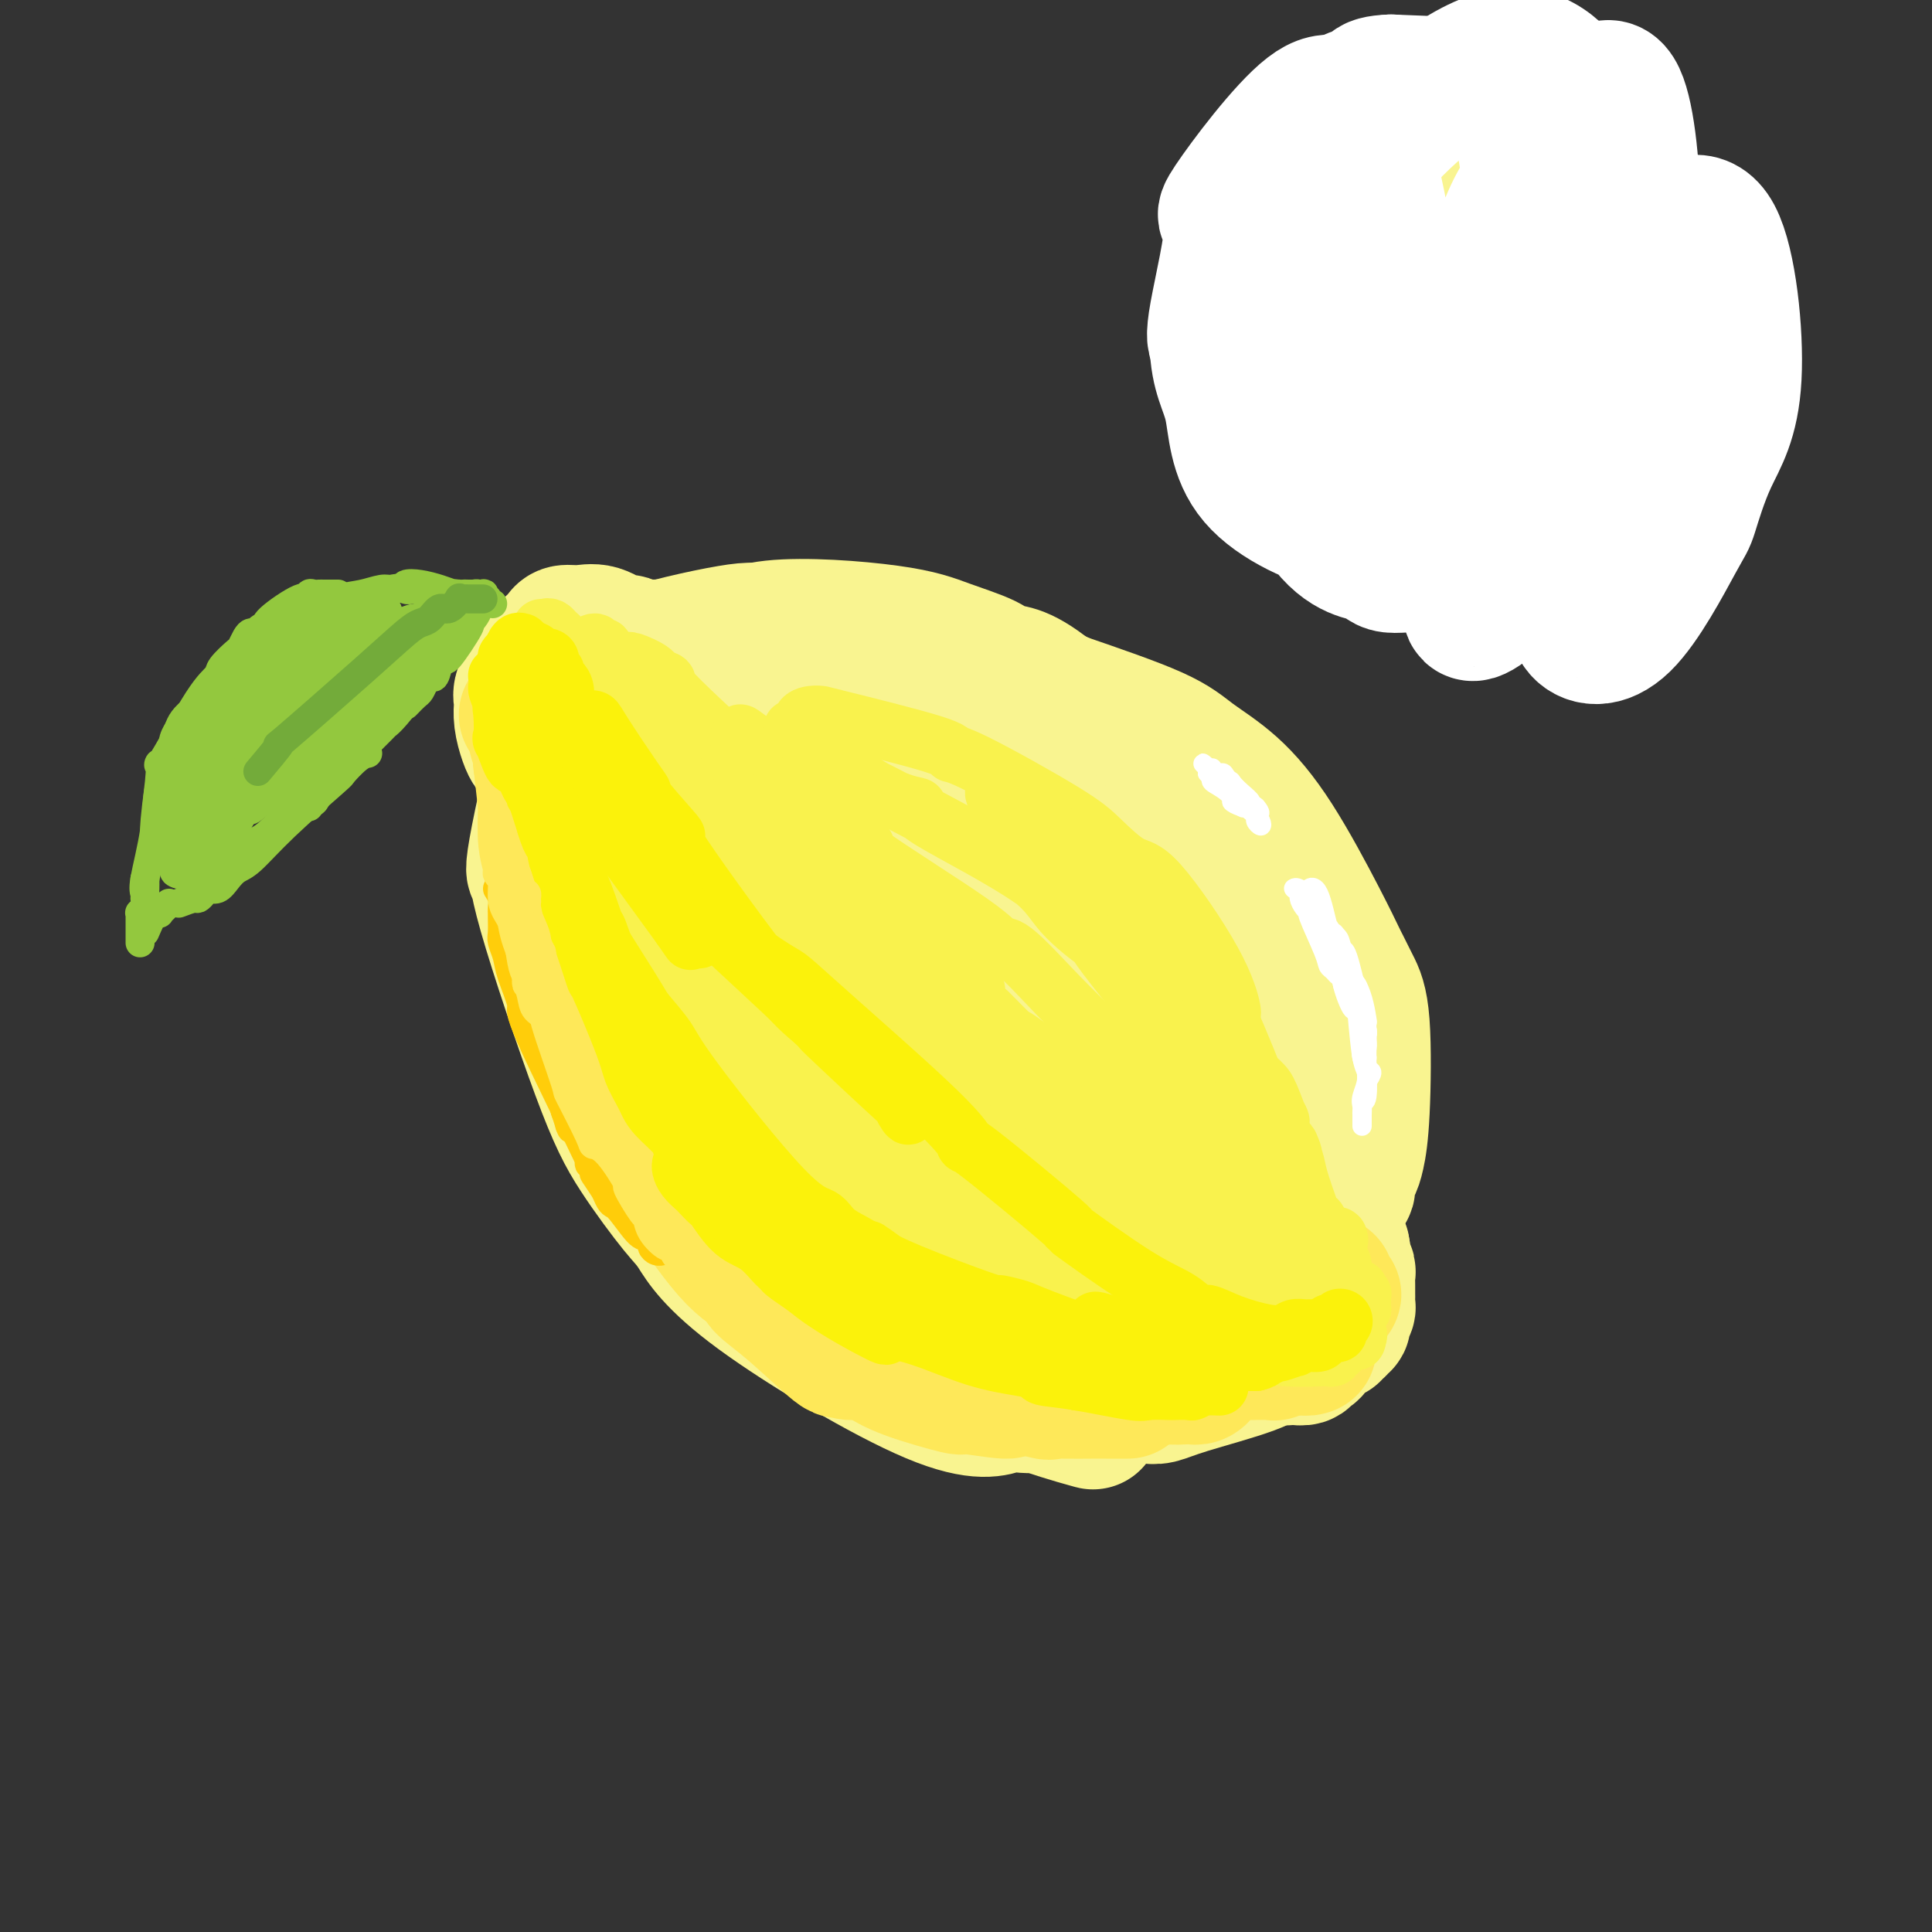 <svg viewBox='0 0 400 400' version='1.1' xmlns='http://www.w3.org/2000/svg' xmlns:xlink='http://www.w3.org/1999/xlink'><rect x="0" y="0" width="400" height="400" fill="#333333" stroke="none"/><g fill='none' stroke='rgb(249,244,144)' stroke-width='28' stroke-linecap='round' stroke-linejoin='round'><path d='M131,168c-0.882,-0.769 -1.765,-1.537 -2,-2c-0.235,-0.463 0.176,-0.619 0,-1c-0.176,-0.381 -0.941,-0.985 -1,-1c-0.059,-0.015 0.588,0.561 1,1c0.412,0.439 0.588,0.741 1,1c0.412,0.259 1.058,0.476 1,1c-0.058,0.524 -0.822,1.355 0,3c0.822,1.645 3.229,4.104 4,6c0.771,1.896 -0.096,3.228 0,4c0.096,0.772 1.153,0.984 2,2c0.847,1.016 1.485,2.836 2,5c0.515,2.164 0.909,4.671 1,6c0.091,1.329 -0.120,1.480 0,2c0.120,0.520 0.571,1.409 1,2c0.429,0.591 0.837,0.883 1,1c0.163,0.117 0.082,0.058 0,0'/><path d='M135,180c-0.734,-1.594 -1.468,-3.187 -2,-4c-0.532,-0.813 -0.862,-0.844 -1,-1c-0.138,-0.156 -0.086,-0.435 0,-1c0.086,-0.565 0.205,-1.415 0,-2c-0.205,-0.585 -0.733,-0.904 -1,-1c-0.267,-0.096 -0.274,0.030 0,0c0.274,-0.030 0.829,-0.217 1,0c0.171,0.217 -0.043,0.837 0,1c0.043,0.163 0.343,-0.132 1,1c0.657,1.132 1.672,3.690 2,5c0.328,1.310 -0.031,1.371 0,2c0.031,0.629 0.453,1.826 1,4c0.547,2.174 1.220,5.325 2,9c0.780,3.675 1.666,7.875 2,11c0.334,3.125 0.114,5.174 0,6c-0.114,0.826 -0.123,0.428 0,1c0.123,0.572 0.379,2.116 1,4c0.621,1.884 1.606,4.110 2,5c0.394,0.890 0.197,0.445 0,0'/><path d='M137,185c-0.001,1.169 -0.001,2.338 0,3c0.001,0.662 0.004,0.819 0,1c-0.004,0.181 -0.015,0.388 0,1c0.015,0.612 0.057,1.629 0,2c-0.057,0.371 -0.211,0.097 0,1c0.211,0.903 0.788,2.983 1,4c0.212,1.017 0.058,0.970 0,1c-0.058,0.030 -0.021,0.136 1,4c1.021,3.864 3.025,11.486 4,15c0.975,3.514 0.921,2.922 1,3c0.079,0.078 0.292,0.827 3,6c2.708,5.173 7.910,14.770 10,19c2.090,4.230 1.067,3.094 3,5c1.933,1.906 6.822,6.854 9,9c2.178,2.146 1.646,1.490 2,2c0.354,0.510 1.596,2.186 8,7c6.404,4.814 17.970,12.765 23,16c5.030,3.235 3.523,1.754 4,2c0.477,0.246 2.936,2.220 7,4c4.064,1.780 9.733,3.366 12,4c2.267,0.634 1.134,0.317 0,0'/><path d='M175,261c0.369,0.641 0.737,1.281 1,2c0.263,0.719 0.419,1.516 1,2c0.581,0.484 1.586,0.654 2,1c0.414,0.346 0.237,0.867 1,2c0.763,1.133 2.466,2.877 4,4c1.534,1.123 2.898,1.625 4,2c1.102,0.375 1.942,0.622 4,2c2.058,1.378 5.335,3.886 7,5c1.665,1.114 1.719,0.836 6,2c4.281,1.164 12.790,3.772 18,5c5.210,1.228 7.121,1.077 9,1c1.879,-0.077 3.726,-0.079 5,0c1.274,0.079 1.975,0.241 3,0c1.025,-0.241 2.374,-0.883 6,-2c3.626,-1.117 9.528,-2.708 13,-4c3.472,-1.292 4.512,-2.287 5,-3c0.488,-0.713 0.422,-1.146 1,-2c0.578,-0.854 1.800,-2.130 3,-3c1.200,-0.870 2.377,-1.335 4,-6c1.623,-4.665 3.692,-13.530 5,-18c1.308,-4.470 1.857,-4.546 2,-5c0.143,-0.454 -0.118,-1.285 0,-2c0.118,-0.715 0.614,-1.313 1,-2c0.386,-0.687 0.660,-1.462 1,-3c0.340,-1.538 0.744,-3.837 1,-9c0.256,-5.163 0.362,-13.190 0,-18c-0.362,-4.810 -1.192,-6.404 -2,-8c-0.808,-1.596 -1.595,-3.195 -2,-4c-0.405,-0.805 -0.428,-0.816 -1,-2c-0.572,-1.184 -1.692,-3.542 -4,-8c-2.308,-4.458 -5.804,-11.015 -9,-16c-3.196,-4.985 -6.094,-8.398 -9,-11c-2.906,-2.602 -5.821,-4.393 -8,-6c-2.179,-1.607 -3.623,-3.031 -8,-5c-4.377,-1.969 -11.689,-4.485 -19,-7'/><path d='M220,145c-7.478,-3.657 -8.672,-3.798 -10,-4c-1.328,-0.202 -2.789,-0.463 -4,-1c-1.211,-0.537 -2.172,-1.349 -4,-2c-1.828,-0.651 -4.524,-1.142 -7,-2c-2.476,-0.858 -4.731,-2.085 -11,-3c-6.269,-0.915 -16.553,-1.519 -22,-2c-5.447,-0.481 -6.057,-0.838 -11,0c-4.943,0.838 -14.219,2.872 -20,5c-5.781,2.128 -8.067,4.351 -9,6c-0.933,1.649 -0.515,2.723 -1,3c-0.485,0.277 -1.874,-0.244 -4,6c-2.126,6.244 -4.989,19.252 -6,25c-1.011,5.748 -0.170,4.237 0,4c0.170,-0.237 -0.329,0.802 2,9c2.329,8.198 7.488,23.556 11,33c3.512,9.444 5.377,12.975 8,17c2.623,4.025 6.005,8.545 8,11c1.995,2.455 2.605,2.844 4,5c1.395,2.156 3.576,6.078 13,13c9.424,6.922 26.091,16.842 36,21c9.909,4.158 13.061,2.552 15,2c1.939,-0.552 2.666,-0.050 5,0c2.334,0.050 6.274,-0.350 10,-1c3.726,-0.650 7.238,-1.549 14,-4c6.762,-2.451 16.773,-6.454 23,-11c6.227,-4.546 8.669,-9.633 10,-12c1.331,-2.367 1.550,-2.013 2,-3c0.450,-0.987 1.131,-3.316 2,-6c0.869,-2.684 1.926,-5.723 1,-13c-0.926,-7.277 -3.836,-18.794 -6,-26c-2.164,-7.206 -3.582,-10.103 -5,-13'/><path d='M264,202c-1.910,-6.502 -1.183,-3.258 -2,-4c-0.817,-0.742 -3.176,-5.472 -5,-9c-1.824,-3.528 -3.111,-5.854 -10,-14c-6.889,-8.146 -19.379,-22.111 -27,-29c-7.621,-6.889 -10.375,-6.701 -12,-7c-1.625,-0.299 -2.123,-1.085 -4,-2c-1.877,-0.915 -5.133,-1.958 -8,-3c-2.867,-1.042 -5.345,-2.083 -12,-3c-6.655,-0.917 -17.486,-1.709 -24,-1c-6.514,0.709 -8.711,2.919 -11,5c-2.289,2.081 -4.671,4.034 -6,5c-1.329,0.966 -1.603,0.944 -3,2c-1.397,1.056 -3.915,3.189 -7,11c-3.085,7.811 -6.737,21.301 -7,30c-0.263,8.699 2.862,12.606 4,15c1.138,2.394 0.289,3.276 1,6c0.711,2.724 2.983,7.290 5,11c2.017,3.710 3.779,6.563 12,14c8.221,7.437 22.900,19.456 32,26c9.100,6.544 12.619,7.611 15,8c2.381,0.389 3.622,0.101 6,1c2.378,0.899 5.891,2.987 9,4c3.109,1.013 5.814,0.952 10,0c4.186,-0.952 9.854,-2.796 13,-5c3.146,-2.204 3.769,-4.770 4,-6c0.231,-1.230 0.071,-1.125 0,-3c-0.071,-1.875 -0.052,-5.729 0,-8c0.052,-2.271 0.138,-2.959 -4,-12c-4.138,-9.041 -12.499,-26.434 -18,-37c-5.501,-10.566 -8.143,-14.305 -10,-17c-1.857,-2.695 -2.928,-4.348 -4,-6'/><path d='M201,174c-6.399,-11.159 -6.395,-9.058 -8,-11c-1.605,-1.942 -4.819,-7.928 -12,-13c-7.181,-5.072 -18.331,-9.228 -25,-10c-6.669,-0.772 -8.858,1.842 -11,4c-2.142,2.158 -4.236,3.860 -5,5c-0.764,1.140 -0.198,1.716 -2,4c-1.802,2.284 -5.973,6.275 -3,18c2.973,11.725 13.088,31.183 18,40c4.912,8.817 4.619,6.991 5,8c0.381,1.009 1.437,4.852 12,14c10.563,9.148 30.634,23.600 42,30c11.366,6.400 14.027,4.747 16,4c1.973,-0.747 3.259,-0.587 5,0c1.741,0.587 3.937,1.600 8,-2c4.063,-3.600 9.992,-11.812 12,-16c2.008,-4.188 0.095,-4.352 0,-5c-0.095,-0.648 1.627,-1.779 -1,-11c-2.627,-9.221 -9.602,-26.533 -15,-37c-5.398,-10.467 -9.219,-14.090 -13,-18c-3.781,-3.910 -7.523,-8.105 -9,-10c-1.477,-1.895 -0.689,-1.488 -4,-4c-3.311,-2.512 -10.722,-7.943 -18,-11c-7.278,-3.057 -14.423,-3.741 -18,-3c-3.577,0.741 -3.585,2.905 -4,4c-0.415,1.095 -1.238,1.120 -2,3c-0.762,1.880 -1.464,5.616 -2,9c-0.536,3.384 -0.906,6.418 3,17c3.906,10.582 12.088,28.713 22,42c9.912,13.287 21.553,21.731 27,26c5.447,4.269 4.699,4.363 7,6c2.301,1.637 7.650,4.819 13,8'/><path d='M239,265c10.116,8.002 11.907,8.006 15,7c3.093,-1.006 7.489,-3.024 9,-7c1.511,-3.976 0.137,-9.912 -2,-15c-2.137,-5.088 -5.038,-9.328 -6,-11c-0.962,-1.672 0.015,-0.775 -2,-6c-2.015,-5.225 -7.021,-16.573 -16,-29c-8.979,-12.427 -21.929,-25.934 -31,-34c-9.071,-8.066 -14.261,-10.690 -17,-12c-2.739,-1.310 -3.025,-1.305 -5,-2c-1.975,-0.695 -5.638,-2.088 -9,-3c-3.362,-0.912 -6.423,-1.341 -10,2c-3.577,3.341 -7.670,10.454 -8,20c-0.330,9.546 3.102,21.525 5,27c1.898,5.475 2.260,4.445 4,7c1.740,2.555 4.856,8.696 8,15c3.144,6.304 6.315,12.773 16,20c9.685,7.227 25.885,15.212 34,18c8.115,2.788 8.144,0.378 9,-1c0.856,-1.378 2.540,-1.726 3,-2c0.460,-0.274 -0.304,-0.475 0,-2c0.304,-1.525 1.677,-4.373 -3,-12c-4.677,-7.627 -15.405,-20.034 -25,-31c-9.595,-10.966 -18.059,-20.491 -22,-25c-3.941,-4.509 -3.361,-4.002 -5,-6c-1.639,-1.998 -5.497,-6.501 -10,-12c-4.503,-5.499 -9.652,-11.996 -14,-17c-4.348,-5.004 -7.896,-8.516 -10,-9c-2.104,-0.484 -2.766,2.061 -3,4c-0.234,1.939 -0.042,3.272 0,5c0.042,1.728 -0.066,3.850 1,7c1.066,3.150 3.304,7.329 7,14c3.696,6.671 8.848,15.836 14,25'/><path d='M166,200c10.830,14.081 27.407,29.784 36,37c8.593,7.216 9.204,5.945 10,5c0.796,-0.945 1.777,-1.564 4,-1c2.223,0.564 5.688,2.311 5,-5c-0.688,-7.311 -5.529,-23.682 -10,-34c-4.471,-10.318 -8.573,-14.585 -11,-17c-2.427,-2.415 -3.181,-2.979 -5,-5c-1.819,-2.021 -4.704,-5.501 -8,-9c-3.296,-3.499 -7.001,-7.019 -10,-9c-2.999,-1.981 -5.290,-2.422 -6,0c-0.710,2.422 0.161,7.708 2,13c1.839,5.292 4.646,10.589 6,13c1.354,2.411 1.256,1.934 3,5c1.744,3.066 5.331,9.673 13,18c7.669,8.327 19.421,18.372 25,22c5.579,3.628 4.985,0.837 5,0c0.015,-0.837 0.640,0.278 1,0c0.360,-0.278 0.456,-1.949 2,-2c1.544,-0.051 4.534,1.517 0,-7c-4.534,-8.517 -16.594,-27.121 -22,-35c-5.406,-7.879 -4.159,-5.035 -5,-6c-0.841,-0.965 -3.771,-5.740 -8,-9c-4.229,-3.260 -9.756,-5.006 -12,-3c-2.244,2.006 -1.206,7.762 -1,11c0.206,3.238 -0.420,3.956 0,6c0.420,2.044 1.886,5.414 3,9c1.114,3.586 1.877,7.389 8,17c6.123,9.611 17.607,25.032 26,34c8.393,8.968 13.697,11.484 19,14'/><path d='M236,262c3.323,2.228 2.131,0.799 3,1c0.869,0.201 3.798,2.031 7,1c3.202,-1.031 6.677,-4.922 8,-7c1.323,-2.078 0.495,-2.343 1,-3c0.505,-0.657 2.344,-1.708 0,-8c-2.344,-6.292 -8.870,-17.827 -14,-24c-5.130,-6.173 -8.862,-6.986 -12,-8c-3.138,-1.014 -5.681,-2.230 -7,-3c-1.319,-0.770 -1.415,-1.095 -4,-1c-2.585,0.095 -7.660,0.611 -13,4c-5.340,3.389 -10.946,9.653 -13,15c-2.054,5.347 -0.557,9.777 0,12c0.557,2.223 0.173,2.237 1,4c0.827,1.763 2.866,5.274 5,9c2.134,3.726 4.362,7.668 12,13c7.638,5.332 20.687,12.053 28,14c7.313,1.947 8.892,-0.879 10,-2c1.108,-1.121 1.747,-0.538 3,-1c1.253,-0.462 3.122,-1.968 5,-3c1.878,-1.032 3.765,-1.590 6,-6c2.235,-4.410 4.819,-12.670 5,-19c0.181,-6.330 -2.040,-10.728 -3,-13c-0.960,-2.272 -0.659,-2.418 -1,-4c-0.341,-1.582 -1.323,-4.599 -3,-9c-1.677,-4.401 -4.049,-10.187 -9,-16c-4.951,-5.813 -12.483,-11.653 -18,-15c-5.517,-3.347 -9.020,-4.201 -11,-5c-1.980,-0.799 -2.438,-1.544 -4,-2c-1.562,-0.456 -4.228,-0.623 -7,-1c-2.772,-0.377 -5.649,-0.965 -8,3c-2.351,3.965 -4.175,12.482 -6,21'/><path d='M197,209c-1.070,5.969 -0.745,10.391 0,14c0.745,3.609 1.909,6.405 3,9c1.091,2.595 2.108,4.990 3,8c0.892,3.010 1.660,6.634 8,12c6.340,5.366 18.252,12.472 25,15c6.748,2.528 8.331,0.477 10,-1c1.669,-1.477 3.422,-2.381 4,-3c0.578,-0.619 -0.020,-0.952 1,-4c1.020,-3.048 3.658,-8.809 2,-17c-1.658,-8.191 -7.610,-18.812 -12,-25c-4.390,-6.188 -7.217,-7.942 -9,-9c-1.783,-1.058 -2.523,-1.418 -4,-2c-1.477,-0.582 -3.691,-1.385 -6,-2c-2.309,-0.615 -4.712,-1.041 -10,-3c-5.288,-1.959 -13.462,-5.450 -17,-7c-3.538,-1.550 -2.439,-1.157 -2,-1c0.439,0.157 0.220,0.079 0,0'/><path d='M156,178c-1.120,-0.340 -2.239,-0.680 -3,-1c-0.761,-0.320 -1.163,-0.621 -2,-1c-0.837,-0.379 -2.108,-0.838 -3,-1c-0.892,-0.162 -1.404,-0.029 -2,0c-0.596,0.029 -1.277,-0.048 -2,0c-0.723,0.048 -1.490,0.220 -2,0c-0.510,-0.220 -0.764,-0.834 -3,-1c-2.236,-0.166 -6.456,0.114 -8,0c-1.544,-0.114 -0.413,-0.623 0,-1c0.413,-0.377 0.109,-0.622 0,-1c-0.109,-0.378 -0.022,-0.888 0,-1c0.022,-0.112 -0.022,0.173 0,0c0.022,-0.173 0.111,-0.804 0,-1c-0.111,-0.196 -0.423,0.041 -1,0c-0.577,-0.041 -1.419,-0.362 -2,-1c-0.581,-0.638 -0.902,-1.594 -1,-2c-0.098,-0.406 0.026,-0.262 -1,0c-1.026,0.262 -3.203,0.643 -4,1c-0.797,0.357 -0.214,0.689 0,1c0.214,0.311 0.057,0.602 0,2c-0.057,1.398 -0.016,3.903 0,5c0.016,1.097 0.005,0.787 0,1c-0.005,0.213 -0.005,0.949 0,1c0.005,0.051 0.016,-0.582 0,-1c-0.016,-0.418 -0.060,-0.622 0,-1c0.060,-0.378 0.223,-0.931 0,-1c-0.223,-0.069 -0.831,0.346 -2,-1c-1.169,-1.346 -2.900,-4.453 -4,-6c-1.100,-1.547 -1.568,-1.533 -2,-2c-0.432,-0.467 -0.827,-1.414 -1,-2c-0.173,-0.586 -0.123,-0.812 0,-1c0.123,-0.188 0.321,-0.340 0,-2c-0.321,-1.660 -1.160,-4.830 -2,-8'/><path d='M111,153c-0.464,-2.638 -0.124,-2.731 0,-3c0.124,-0.269 0.034,-0.712 0,-1c-0.034,-0.288 -0.010,-0.422 0,-1c0.010,-0.578 0.006,-1.601 0,-3c-0.006,-1.399 -0.016,-3.175 0,-4c0.016,-0.825 0.057,-0.699 0,-1c-0.057,-0.301 -0.212,-1.030 0,-1c0.212,0.030 0.793,0.819 1,1c0.207,0.181 0.042,-0.245 0,0c-0.042,0.245 0.039,1.161 0,2c-0.039,0.839 -0.200,1.599 0,2c0.200,0.401 0.760,0.441 1,1c0.240,0.559 0.159,1.636 0,2c-0.159,0.364 -0.396,0.015 0,3c0.396,2.985 1.427,9.305 2,12c0.573,2.695 0.689,1.765 1,2c0.311,0.235 0.816,1.634 1,3c0.184,1.366 0.046,2.699 0,3c-0.046,0.301 -0.002,-0.431 0,-1c0.002,-0.569 -0.039,-0.976 0,-1c0.039,-0.024 0.158,0.336 0,0c-0.158,-0.336 -0.591,-1.367 -1,-2c-0.409,-0.633 -0.792,-0.867 -1,-1c-0.208,-0.133 -0.242,-0.163 -1,-2c-0.758,-1.837 -2.242,-5.480 -3,-7c-0.758,-1.520 -0.791,-0.917 -1,-1c-0.209,-0.083 -0.593,-0.850 -1,-2c-0.407,-1.150 -0.835,-2.681 -1,-4c-0.165,-1.319 -0.065,-2.426 0,-3c0.065,-0.574 0.094,-0.616 0,-1c-0.094,-0.384 -0.313,-1.110 0,-2c0.313,-0.890 1.156,-1.945 2,-3'/><path d='M110,140c0.882,-2.415 2.087,-3.953 3,-5c0.913,-1.047 1.534,-1.603 2,-2c0.466,-0.397 0.775,-0.634 1,-1c0.225,-0.366 0.365,-0.859 1,-1c0.635,-0.141 1.766,0.071 3,0c1.234,-0.071 2.573,-0.427 4,0c1.427,0.427 2.943,1.635 4,2c1.057,0.365 1.654,-0.114 2,0c0.346,0.114 0.442,0.819 2,1c1.558,0.181 4.577,-0.163 6,0c1.423,0.163 1.250,0.833 1,1c-0.250,0.167 -0.577,-0.167 1,0c1.577,0.167 5.058,0.836 7,1c1.942,0.164 2.345,-0.177 3,0c0.655,0.177 1.562,0.870 2,1c0.438,0.130 0.407,-0.305 1,0c0.593,0.305 1.809,1.349 3,2c1.191,0.651 2.358,0.909 3,1c0.642,0.091 0.761,0.015 1,0c0.239,-0.015 0.600,0.032 1,0c0.400,-0.032 0.839,-0.144 1,0c0.161,0.144 0.043,0.543 0,1c-0.043,0.457 -0.012,0.970 0,1c0.012,0.030 0.003,-0.425 0,-1c-0.003,-0.575 -0.001,-1.270 0,-1c0.001,0.270 0.000,1.506 0,2c-0.000,0.494 -0.000,0.247 0,0'/><path d='M258,276c-0.081,0.392 -0.162,0.785 0,1c0.162,0.215 0.568,0.254 1,0c0.432,-0.254 0.889,-0.800 1,-1c0.111,-0.200 -0.124,-0.054 0,0c0.124,0.054 0.607,0.015 1,0c0.393,-0.015 0.696,-0.005 1,0c0.304,0.005 0.608,0.005 1,0c0.392,-0.005 0.873,-0.016 1,0c0.127,0.016 -0.099,0.057 0,0c0.099,-0.057 0.525,-0.212 1,0c0.475,0.212 1.000,0.793 1,1c-0.000,0.207 -0.525,0.041 -1,0c-0.475,-0.041 -0.901,0.042 -1,0c-0.099,-0.042 0.127,-0.208 0,0c-0.127,0.208 -0.607,0.791 -1,1c-0.393,0.209 -0.697,0.043 -1,0c-0.303,-0.043 -0.604,0.037 -1,0c-0.396,-0.037 -0.887,-0.192 -1,0c-0.113,0.192 0.151,0.731 0,1c-0.151,0.269 -0.717,0.267 -1,0c-0.283,-0.267 -0.283,-0.800 0,-1c0.283,-0.200 0.849,-0.067 1,0c0.151,0.067 -0.114,0.070 0,0c0.114,-0.070 0.608,-0.211 1,0c0.392,0.211 0.684,0.775 1,1c0.316,0.225 0.658,0.113 1,0'/><path d='M263,279c0.797,0.243 0.790,0.849 1,1c0.210,0.151 0.638,-0.155 1,0c0.362,0.155 0.656,0.770 1,1c0.344,0.230 0.736,0.077 1,0c0.264,-0.077 0.401,-0.076 1,0c0.599,0.076 1.662,0.226 2,0c0.338,-0.226 -0.049,-0.830 0,-1c0.049,-0.170 0.534,0.094 1,0c0.466,-0.094 0.912,-0.546 1,-1c0.088,-0.454 -0.184,-0.910 0,-1c0.184,-0.090 0.824,0.187 1,0c0.176,-0.187 -0.111,-0.839 0,-1c0.111,-0.161 0.622,0.168 1,0c0.378,-0.168 0.623,-0.833 1,-1c0.377,-0.167 0.885,0.165 1,0c0.115,-0.165 -0.161,-0.828 0,-1c0.161,-0.172 0.761,0.147 1,0c0.239,-0.147 0.117,-0.761 0,-1c-0.117,-0.239 -0.228,-0.102 0,0c0.228,0.102 0.797,0.168 1,0c0.203,-0.168 0.040,-0.570 0,-1c-0.040,-0.430 0.042,-0.889 0,-1c-0.042,-0.111 -0.207,0.126 0,0c0.207,-0.126 0.788,-0.615 1,-1c0.212,-0.385 0.057,-0.667 0,-1c-0.057,-0.333 -0.016,-0.719 0,-1c0.016,-0.281 0.005,-0.458 0,-1c-0.005,-0.542 -0.005,-1.449 0,-2c0.005,-0.551 0.015,-0.747 0,-1c-0.015,-0.253 -0.056,-0.563 0,-1c0.056,-0.437 0.207,-1.002 0,-1c-0.207,0.002 -0.774,0.572 -1,0c-0.226,-0.572 -0.113,-2.286 0,-4'/><path d='M278,259c-0.228,-2.267 -0.797,-0.936 -1,-1c-0.203,-0.064 -0.040,-1.523 0,-2c0.040,-0.477 -0.042,0.027 0,0c0.042,-0.027 0.208,-0.586 0,-1c-0.208,-0.414 -0.791,-0.684 -1,-1c-0.209,-0.316 -0.043,-0.679 0,-1c0.043,-0.321 -0.037,-0.600 0,-1c0.037,-0.400 0.192,-0.919 0,-1c-0.192,-0.081 -0.732,0.277 -1,0c-0.268,-0.277 -0.264,-1.190 0,-1c0.264,0.190 0.790,1.483 1,2c0.210,0.517 0.105,0.259 0,0'/><path d='M281,40c-1.148,-0.307 -2.295,-0.614 -3,-1c-0.705,-0.386 -0.966,-0.850 -1,-1c-0.034,-0.150 0.161,0.016 0,0c-0.161,-0.016 -0.676,-0.214 -1,0c-0.324,0.214 -0.457,0.838 -1,1c-0.543,0.162 -1.497,-0.139 -2,0c-0.503,0.139 -0.556,0.717 -1,1c-0.444,0.283 -1.278,0.272 -2,1c-0.722,0.728 -1.332,2.196 -2,3c-0.668,0.804 -1.395,0.945 -3,3c-1.605,2.055 -4.090,6.024 -5,8c-0.910,1.976 -0.247,1.960 0,2c0.247,0.040 0.078,0.137 0,4c-0.078,3.863 -0.064,11.491 0,15c0.064,3.509 0.177,2.900 0,3c-0.177,0.100 -0.646,0.909 1,4c1.646,3.091 5.405,8.464 8,12c2.595,3.536 4.025,5.235 5,6c0.975,0.765 1.495,0.595 2,1c0.505,0.405 0.995,1.384 4,3c3.005,1.616 8.527,3.869 11,5c2.473,1.131 1.898,1.139 2,1c0.102,-0.139 0.880,-0.424 4,0c3.120,0.424 8.581,1.556 11,2c2.419,0.444 1.798,0.199 2,0c0.202,-0.199 1.229,-0.353 3,-1c1.771,-0.647 4.285,-1.787 6,-3c1.715,-1.213 2.630,-2.499 3,-3c0.370,-0.501 0.196,-0.217 1,-1c0.804,-0.783 2.587,-2.633 4,-4c1.413,-1.367 2.457,-2.253 4,-4c1.543,-1.747 3.584,-4.356 5,-6c1.416,-1.644 2.208,-2.322 3,-3'/><path d='M339,88c3.305,-3.527 1.568,-1.843 1,-1c-0.568,0.843 0.035,0.846 1,-1c0.965,-1.846 2.294,-5.540 3,-7c0.706,-1.460 0.789,-0.685 1,-1c0.211,-0.315 0.549,-1.719 1,-4c0.451,-2.281 1.014,-5.439 1,-8c-0.014,-2.561 -0.606,-4.526 -1,-5c-0.394,-0.474 -0.592,0.544 -1,0c-0.408,-0.544 -1.028,-2.650 -1,-4c0.028,-1.350 0.705,-1.943 -1,-3c-1.705,-1.057 -5.791,-2.576 -8,-4c-2.209,-1.424 -2.540,-2.752 -4,-4c-1.460,-1.248 -4.047,-2.416 -5,-3c-0.953,-0.584 -0.271,-0.585 -1,-2c-0.729,-1.415 -2.871,-4.246 -6,-6c-3.129,-1.754 -7.247,-2.432 -10,-3c-2.753,-0.568 -4.142,-1.026 -5,-1c-0.858,0.026 -1.186,0.535 -2,1c-0.814,0.465 -2.115,0.887 -3,1c-0.885,0.113 -1.353,-0.081 -4,2c-2.647,2.081 -7.472,6.438 -10,9c-2.528,2.562 -2.759,3.330 -3,4c-0.241,0.670 -0.493,1.241 -1,2c-0.507,0.759 -1.268,1.707 -2,3c-0.732,1.293 -1.435,2.932 -2,6c-0.565,3.068 -0.992,7.566 -1,11c-0.008,3.434 0.404,5.804 1,7c0.596,1.196 1.376,1.217 2,2c0.624,0.783 1.091,2.326 2,4c0.909,1.674 2.260,3.478 6,5c3.740,1.522 9.870,2.761 16,4'/><path d='M303,92c3.421,0.601 3.973,0.103 6,0c2.027,-0.103 5.528,0.188 7,0c1.472,-0.188 0.915,-0.856 1,-1c0.085,-0.144 0.810,0.238 3,-2c2.190,-2.238 5.843,-7.094 8,-10c2.157,-2.906 2.816,-3.862 3,-5c0.184,-1.138 -0.109,-2.458 0,-4c0.109,-1.542 0.620,-3.305 1,-5c0.380,-1.695 0.628,-3.322 -1,-7c-1.628,-3.678 -5.133,-9.408 -8,-13c-2.867,-3.592 -5.098,-5.048 -6,-6c-0.902,-0.952 -0.477,-1.400 -1,-2c-0.523,-0.600 -1.993,-1.350 -4,-3c-2.007,-1.650 -4.549,-4.198 -8,-6c-3.451,-1.802 -7.811,-2.858 -11,-3c-3.189,-0.142 -5.206,0.628 -6,1c-0.794,0.372 -0.364,0.344 -1,1c-0.636,0.656 -2.339,1.996 -4,3c-1.661,1.004 -3.282,1.674 -5,5c-1.718,3.326 -3.534,9.310 -5,13c-1.466,3.690 -2.580,5.086 -3,6c-0.420,0.914 -0.144,1.347 0,3c0.144,1.653 0.155,4.526 0,7c-0.155,2.474 -0.476,4.550 1,9c1.476,4.450 4.750,11.275 7,15c2.250,3.725 3.476,4.351 4,5c0.524,0.649 0.348,1.320 1,2c0.652,0.680 2.134,1.368 4,3c1.866,1.632 4.118,4.209 8,6c3.882,1.791 9.395,2.798 12,3c2.605,0.202 2.303,-0.399 2,-1'/><path d='M308,106c2.863,0.608 3.020,1.127 6,-1c2.980,-2.127 8.785,-6.899 12,-11c3.215,-4.101 3.842,-7.530 4,-9c0.158,-1.470 -0.154,-0.982 0,-1c0.154,-0.018 0.772,-0.543 1,-1c0.228,-0.457 0.065,-0.845 0,-1c-0.065,-0.155 -0.033,-0.078 0,0'/></g>
<g fill='none' stroke='rgb(255,255,255)' stroke-width='28' stroke-linecap='round' stroke-linejoin='round'><path d='M351,63c0.309,-0.984 0.619,-1.968 1,-3c0.381,-1.032 0.835,-2.112 1,-3c0.165,-0.888 0.043,-1.585 0,-2c-0.043,-0.415 -0.008,-0.548 0,-1c0.008,-0.452 -0.013,-1.222 0,-2c0.013,-0.778 0.059,-1.563 0,-2c-0.059,-0.437 -0.225,-0.525 0,-1c0.225,-0.475 0.839,-1.335 -1,1c-1.839,2.335 -6.131,7.867 -8,11c-1.869,3.133 -1.316,3.868 -2,5c-0.684,1.132 -2.605,2.662 -6,14c-3.395,11.338 -8.265,32.484 -10,41c-1.735,8.516 -0.334,4.402 0,4c0.334,-0.402 -0.398,2.908 1,5c1.398,2.092 4.927,2.968 9,-1c4.073,-3.968 8.689,-12.779 11,-17c2.311,-4.221 2.317,-3.853 3,-6c0.683,-2.147 2.042,-6.810 4,-11c1.958,-4.190 4.515,-7.908 5,-17c0.485,-9.092 -1.101,-23.558 -4,-29c-2.899,-5.442 -7.110,-1.861 -9,-1c-1.890,0.861 -1.460,-0.999 -4,1c-2.540,1.999 -8.052,7.857 -12,12c-3.948,4.143 -6.332,6.573 -11,18c-4.668,11.427 -11.619,31.853 -14,40c-2.381,8.147 -0.193,4.016 0,4c0.193,-0.016 -1.608,4.084 0,4c1.608,-0.084 6.626,-4.352 11,-11c4.374,-6.648 8.105,-15.675 10,-20c1.895,-4.325 1.955,-3.946 3,-6c1.045,-2.054 3.074,-6.540 5,-14c1.926,-7.460 3.749,-17.893 4,-29c0.251,-11.107 -1.071,-22.888 -3,-27c-1.929,-4.112 -4.464,-0.556 -7,3'/><path d='M328,23c-1.593,0.795 -2.077,1.284 -4,4c-1.923,2.716 -5.285,7.661 -8,12c-2.715,4.339 -4.782,8.072 -8,21c-3.218,12.928 -7.587,35.050 -9,45c-1.413,9.950 0.129,7.729 1,7c0.871,-0.729 1.072,0.033 2,0c0.928,-0.033 2.583,-0.861 5,-3c2.417,-2.139 5.595,-5.590 11,-16c5.405,-10.410 13.038,-27.781 16,-39c2.962,-11.219 1.252,-16.287 0,-19c-1.252,-2.713 -2.046,-3.072 -3,-5c-0.954,-1.928 -2.068,-5.425 -5,-10c-2.932,-4.575 -7.681,-10.227 -16,-8c-8.319,2.227 -20.208,12.335 -27,21c-6.792,8.665 -8.486,15.888 -10,20c-1.514,4.112 -2.849,5.114 -4,8c-1.151,2.886 -2.119,7.657 -3,13c-0.881,5.343 -1.677,11.256 0,18c1.677,6.744 5.826,14.317 9,17c3.174,2.683 5.371,0.476 6,0c0.629,-0.476 -0.311,0.778 1,-1c1.311,-1.778 4.874,-6.589 7,-10c2.126,-3.411 2.814,-5.423 2,-15c-0.814,-9.577 -3.132,-26.718 -5,-37c-1.868,-10.282 -3.286,-13.703 -4,-16c-0.714,-2.297 -0.723,-3.469 -1,-4c-0.277,-0.531 -0.821,-0.420 -2,-2c-1.179,-1.580 -2.993,-4.852 -8,-1c-5.007,3.852 -13.208,14.826 -16,19c-2.792,4.174 -0.175,1.547 0,5c0.175,3.453 -2.093,12.987 -3,18c-0.907,5.013 -0.454,5.507 0,6'/><path d='M252,71c0.169,6.686 2.093,8.902 3,13c0.907,4.098 0.798,10.077 5,15c4.202,4.923 12.717,8.789 19,10c6.283,1.211 10.335,-0.233 12,-1c1.665,-0.767 0.941,-0.857 3,-2c2.059,-1.143 6.899,-3.338 10,-5c3.101,-1.662 4.461,-2.790 7,-9c2.539,-6.210 6.255,-17.502 8,-26c1.745,-8.498 1.518,-14.204 1,-17c-0.518,-2.796 -1.326,-2.683 -2,-5c-0.674,-2.317 -1.214,-7.064 -2,-12c-0.786,-4.936 -1.817,-10.061 -8,-12c-6.183,-1.939 -17.518,-0.692 -23,0c-5.482,0.692 -5.111,0.828 -9,6c-3.889,5.172 -12.036,15.380 -16,22c-3.964,6.620 -3.744,9.652 -1,20c2.744,10.348 8.010,28.013 13,37c4.990,8.987 9.702,9.298 12,10c2.298,0.702 2.181,1.797 4,2c1.819,0.203 5.572,-0.487 9,0c3.428,0.487 6.529,2.149 14,-3c7.471,-5.149 19.310,-17.110 24,-21c4.690,-3.890 2.229,0.292 3,-5c0.771,-5.292 4.774,-20.058 6,-27c1.226,-6.942 -0.323,-6.059 0,-7c0.323,-0.941 2.520,-3.706 -2,-11c-4.520,-7.294 -15.755,-19.118 -21,-24c-5.245,-4.882 -4.498,-2.824 -9,-2c-4.502,0.824 -14.251,0.412 -24,0'/><path d='M288,17c-5.737,0.194 -3.579,1.678 -4,2c-0.421,0.322 -3.420,-0.517 -9,4c-5.580,4.517 -13.741,14.389 -17,22c-3.259,7.611 -1.618,12.960 -1,16c0.618,3.040 0.211,3.770 1,6c0.789,2.230 2.772,5.959 4,10c1.228,4.041 1.700,8.392 8,14c6.300,5.608 18.427,12.471 25,15c6.573,2.529 7.592,0.722 8,0c0.408,-0.722 0.204,-0.361 0,0'/></g>
<g fill='none' stroke='rgb(254,232,89)' stroke-width='28' stroke-linecap='round' stroke-linejoin='round'><path d='M109,148c0.453,-0.512 0.906,-1.025 1,-1c0.094,0.025 -0.172,0.587 0,1c0.172,0.413 0.782,0.676 1,1c0.218,0.324 0.045,0.709 0,1c-0.045,0.291 0.040,0.490 0,1c-0.040,0.510 -0.203,1.333 0,2c0.203,0.667 0.772,1.177 1,2c0.228,0.823 0.114,1.959 0,2c-0.114,0.041 -0.227,-1.012 0,1c0.227,2.012 0.793,7.089 1,9c0.207,1.911 0.056,0.657 0,1c-0.056,0.343 -0.015,2.285 0,3c0.015,0.715 0.004,0.204 0,0c-0.004,-0.204 -0.002,-0.102 0,0'/><path d='M111,149c-0.113,1.132 -0.226,2.265 0,3c0.226,0.735 0.792,1.074 1,1c0.208,-0.074 0.060,-0.560 0,0c-0.060,0.560 -0.030,2.165 0,3c0.030,0.835 0.061,0.900 0,1c-0.061,0.100 -0.212,0.236 0,1c0.212,0.764 0.788,2.157 1,3c0.212,0.843 0.061,1.137 0,1c-0.061,-0.137 -0.031,-0.706 0,0c0.031,0.706 0.064,2.686 0,5c-0.064,2.314 -0.225,4.960 0,7c0.225,2.040 0.835,3.473 1,4c0.165,0.527 -0.114,0.146 0,1c0.114,0.854 0.620,2.942 1,4c0.380,1.058 0.633,1.087 1,4c0.367,2.913 0.847,8.712 1,11c0.153,2.288 -0.021,1.066 1,3c1.021,1.934 3.238,7.024 4,9c0.762,1.976 0.070,0.839 0,1c-0.070,0.161 0.481,1.620 2,4c1.519,2.380 4.005,5.680 5,7c0.995,1.320 0.497,0.660 0,0'/><path d='M117,177c-0.000,0.748 -0.000,1.496 0,2c0.000,0.504 0.000,0.765 0,1c-0.000,0.235 -0.000,0.446 0,1c0.000,0.554 0.001,1.451 0,2c-0.001,0.549 -0.004,0.748 0,1c0.004,0.252 0.017,0.556 0,1c-0.017,0.444 -0.062,1.030 0,2c0.062,0.970 0.233,2.326 1,6c0.767,3.674 2.131,9.665 3,12c0.869,2.335 1.244,1.013 1,1c-0.244,-0.013 -1.107,1.284 0,5c1.107,3.716 4.185,9.853 6,13c1.815,3.147 2.368,3.305 3,4c0.632,0.695 1.343,1.926 2,3c0.657,1.074 1.259,1.991 2,3c0.741,1.009 1.621,2.112 4,5c2.379,2.888 6.255,7.562 9,11c2.745,3.438 4.357,5.639 5,7c0.643,1.361 0.317,1.880 1,2c0.683,0.120 2.376,-0.160 3,0c0.624,0.160 0.178,0.760 0,1c-0.178,0.240 -0.089,0.120 0,0'/><path d='M131,217c0.030,0.786 0.060,1.573 0,2c-0.060,0.427 -0.211,0.495 0,1c0.211,0.505 0.783,1.446 1,2c0.217,0.554 0.080,0.721 0,1c-0.080,0.279 -0.102,0.669 0,1c0.102,0.331 0.328,0.602 1,2c0.672,1.398 1.791,3.921 2,5c0.209,1.079 -0.493,0.712 0,2c0.493,1.288 2.181,4.231 3,6c0.819,1.769 0.769,2.366 3,6c2.231,3.634 6.743,10.307 10,14c3.257,3.693 5.260,4.406 6,5c0.740,0.594 0.217,1.068 1,2c0.783,0.932 2.872,2.323 6,5c3.128,2.677 7.294,6.640 9,8c1.706,1.360 0.952,0.117 1,0c0.048,-0.117 0.897,0.892 2,1c1.103,0.108 2.458,-0.683 3,-1c0.542,-0.317 0.271,-0.158 0,0'/><path d='M141,243c0.333,1.170 0.666,2.340 1,3c0.334,0.660 0.669,0.809 1,1c0.331,0.191 0.658,0.424 1,1c0.342,0.576 0.700,1.495 1,2c0.300,0.505 0.544,0.595 1,1c0.456,0.405 1.125,1.124 2,2c0.875,0.876 1.957,1.907 3,3c1.043,1.093 2.046,2.246 3,3c0.954,0.754 1.857,1.107 5,4c3.143,2.893 8.525,8.324 12,11c3.475,2.676 5.042,2.595 6,3c0.958,0.405 1.306,1.294 2,2c0.694,0.706 1.732,1.227 3,2c1.268,0.773 2.764,1.798 6,3c3.236,1.202 8.213,2.581 10,3c1.787,0.419 0.385,-0.123 2,0c1.615,0.123 6.247,0.909 8,1c1.753,0.091 0.626,-0.514 1,-1c0.374,-0.486 2.250,-0.853 3,-1c0.750,-0.147 0.375,-0.073 0,0'/><path d='M175,266c1.183,1.180 2.366,2.360 3,3c0.634,0.640 0.718,0.740 1,1c0.282,0.260 0.760,0.680 1,1c0.240,0.320 0.241,0.540 1,1c0.759,0.460 2.276,1.159 3,2c0.724,0.841 0.655,1.823 1,2c0.345,0.177 1.103,-0.452 2,0c0.897,0.452 1.931,1.986 3,3c1.069,1.014 2.172,1.509 3,2c0.828,0.491 1.379,0.979 4,2c2.621,1.021 7.310,2.575 9,3c1.690,0.425 0.380,-0.278 2,0c1.620,0.278 6.170,1.539 8,2c1.830,0.461 0.939,0.124 1,0c0.061,-0.124 1.075,-0.033 3,0c1.925,0.033 4.762,0.009 6,0c1.238,-0.009 0.878,-0.002 1,0c0.122,0.002 0.725,0.001 2,0c1.275,-0.001 3.221,-0.000 4,0c0.779,0.000 0.389,0.000 0,0'/><path d='M209,282c0.746,-0.114 1.492,-0.228 2,0c0.508,0.228 0.777,0.797 1,1c0.223,0.203 0.401,0.040 1,0c0.599,-0.040 1.618,0.042 2,0c0.382,-0.042 0.125,-0.207 0,0c-0.125,0.207 -0.118,0.788 1,1c1.118,0.212 3.348,0.057 4,0c0.652,-0.057 -0.275,-0.015 0,0c0.275,0.015 1.751,0.003 4,0c2.249,-0.003 5.271,0.003 7,0c1.729,-0.003 2.166,-0.015 2,0c-0.166,0.015 -0.935,0.056 1,0c1.935,-0.056 6.574,-0.210 8,0c1.426,0.210 -0.360,0.785 0,1c0.360,0.215 2.867,0.072 4,0c1.133,-0.072 0.891,-0.071 1,0c0.109,0.071 0.568,0.211 1,0c0.432,-0.211 0.838,-0.775 1,-1c0.162,-0.225 0.081,-0.113 0,0'/><path d='M244,281c0.303,-0.000 0.606,-0.000 1,0c0.394,0.000 0.881,0.000 1,0c0.119,-0.000 -0.128,-0.000 0,0c0.128,0.000 0.632,0.001 1,0c0.368,-0.001 0.602,-0.004 1,0c0.398,0.004 0.962,0.015 1,0c0.038,-0.015 -0.450,-0.057 0,0c0.450,0.057 1.837,0.211 2,0c0.163,-0.211 -0.898,-0.789 0,-1c0.898,-0.211 3.757,-0.056 5,0c1.243,0.056 0.872,0.011 1,0c0.128,-0.011 0.755,0.011 2,0c1.245,-0.011 3.107,-0.056 4,0c0.893,0.056 0.817,0.211 1,0c0.183,-0.211 0.626,-0.789 1,-1c0.374,-0.211 0.678,-0.057 1,0c0.322,0.057 0.661,0.015 1,0c0.339,-0.015 0.679,-0.004 1,0c0.321,0.004 0.625,0.001 1,0c0.375,-0.001 0.821,-0.000 1,0c0.179,0.000 0.089,0.000 0,0'/><path d='M266,278c0.754,0.030 1.509,0.061 2,0c0.491,-0.061 0.719,-0.212 1,0c0.281,0.212 0.614,0.788 1,1c0.386,0.212 0.825,0.061 1,0c0.175,-0.061 0.088,-0.030 0,0'/><path d='M267,278c-1.179,-0.425 -2.358,-0.850 -3,-1c-0.642,-0.150 -0.747,-0.026 -1,0c-0.253,0.026 -0.653,-0.046 -1,0c-0.347,0.046 -0.640,0.208 -1,0c-0.360,-0.208 -0.787,-0.788 -1,-1c-0.213,-0.212 -0.213,-0.057 -1,0c-0.787,0.057 -2.360,0.017 -3,0c-0.640,-0.017 -0.346,-0.012 -1,0c-0.654,0.012 -2.256,0.032 -3,0c-0.744,-0.032 -0.631,-0.114 -3,-1c-2.369,-0.886 -7.222,-2.575 -9,-3c-1.778,-0.425 -0.483,0.415 -2,0c-1.517,-0.415 -5.847,-2.084 -8,-3c-2.153,-0.916 -2.127,-1.079 -2,-1c0.127,0.079 0.357,0.400 -2,0c-2.357,-0.400 -7.301,-1.523 -9,-2c-1.699,-0.477 -0.154,-0.310 -2,-1c-1.846,-0.690 -7.081,-2.236 -9,-3c-1.919,-0.764 -0.520,-0.745 -1,-1c-0.480,-0.255 -2.839,-0.786 -6,-2c-3.161,-1.214 -7.122,-3.113 -9,-4c-1.878,-0.887 -1.671,-0.761 -2,-1c-0.329,-0.239 -1.194,-0.841 -4,-3c-2.806,-2.159 -7.554,-5.875 -10,-8c-2.446,-2.125 -2.589,-2.660 -3,-3c-0.411,-0.340 -1.089,-0.486 -2,-1c-0.911,-0.514 -2.056,-1.396 -3,-2c-0.944,-0.604 -1.688,-0.930 -4,-5c-2.312,-4.070 -6.192,-11.882 -9,-16c-2.808,-4.118 -4.542,-4.540 -5,-5c-0.458,-0.460 0.362,-0.958 0,-2c-0.362,-1.042 -1.905,-2.627 -3,-4c-1.095,-1.373 -1.741,-2.535 -2,-3c-0.259,-0.465 -0.129,-0.232 0,0'/><path d='M180,242c-1.623,-0.221 -3.245,-0.443 -4,-1c-0.755,-0.557 -0.642,-1.451 -1,-2c-0.358,-0.549 -1.186,-0.755 -2,-1c-0.814,-0.245 -1.615,-0.531 -2,-1c-0.385,-0.469 -0.354,-1.122 -1,-2c-0.646,-0.878 -1.970,-1.980 -4,-4c-2.030,-2.020 -4.764,-4.956 -6,-6c-1.236,-1.044 -0.972,-0.196 -2,-1c-1.028,-0.804 -3.349,-3.261 -5,-6c-1.651,-2.739 -2.631,-5.759 -5,-10c-2.369,-4.241 -6.127,-9.703 -8,-13c-1.873,-3.297 -1.860,-4.429 -2,-5c-0.140,-0.571 -0.434,-0.580 -1,-1c-0.566,-0.420 -1.405,-1.251 -2,-2c-0.595,-0.749 -0.947,-1.417 -2,-4c-1.053,-2.583 -2.808,-7.081 -4,-10c-1.192,-2.919 -1.822,-4.260 -2,-5c-0.178,-0.740 0.096,-0.878 0,-1c-0.096,-0.122 -0.562,-0.229 -1,-1c-0.438,-0.771 -0.849,-2.208 -1,-3c-0.151,-0.792 -0.043,-0.941 0,-1c0.043,-0.059 0.022,-0.030 0,0'/><path d='M120,142c0.869,1.234 1.738,2.468 2,3c0.262,0.532 -0.082,0.362 0,1c0.082,0.638 0.592,2.084 1,3c0.408,0.916 0.716,1.304 1,2c0.284,0.696 0.544,1.702 2,4c1.456,2.298 4.107,5.889 5,8c0.893,2.111 0.026,2.742 1,5c0.974,2.258 3.787,6.141 5,8c1.213,1.859 0.827,1.693 2,4c1.173,2.307 3.907,7.088 5,9c1.093,1.912 0.547,0.956 0,0'/><path d='M128,152c1.286,1.083 2.572,2.166 3,3c0.428,0.834 -0.002,1.419 0,2c0.002,0.581 0.436,1.157 1,2c0.564,0.843 1.259,1.953 2,3c0.741,1.047 1.529,2.032 2,3c0.471,0.968 0.626,1.919 2,4c1.374,2.081 3.967,5.292 5,7c1.033,1.708 0.504,1.914 2,4c1.496,2.086 5.015,6.051 7,9c1.985,2.949 2.436,4.880 5,9c2.564,4.120 7.240,10.427 10,14c2.760,3.573 3.605,4.411 4,5c0.395,0.589 0.341,0.929 1,2c0.659,1.071 2.030,2.872 3,4c0.970,1.128 1.539,1.583 5,5c3.461,3.417 9.812,9.797 14,14c4.188,4.203 6.212,6.229 7,7c0.788,0.771 0.341,0.288 1,1c0.659,0.712 2.423,2.621 4,4c1.577,1.379 2.966,2.229 6,3c3.034,0.771 7.712,1.463 11,2c3.288,0.537 5.187,0.918 6,1c0.813,0.082 0.541,-0.136 1,0c0.459,0.136 1.649,0.624 3,1c1.351,0.376 2.864,0.640 5,1c2.136,0.360 4.896,0.817 6,1c1.104,0.183 0.552,0.091 0,0'/><path d='M214,241c0.644,0.333 1.288,0.666 2,1c0.712,0.334 1.493,0.671 2,1c0.507,0.329 0.742,0.652 1,1c0.258,0.348 0.540,0.723 1,1c0.460,0.277 1.100,0.456 2,1c0.900,0.544 2.061,1.453 3,2c0.939,0.547 1.656,0.732 2,1c0.344,0.268 0.316,0.620 1,1c0.684,0.380 2.082,0.790 5,2c2.918,1.210 7.356,3.220 9,4c1.644,0.780 0.494,0.328 2,1c1.506,0.672 5.668,2.466 7,3c1.332,0.534 -0.168,-0.193 0,0c0.168,0.193 2.002,1.306 4,2c1.998,0.694 4.160,0.971 5,1c0.840,0.029 0.358,-0.188 1,0c0.642,0.188 2.410,0.782 3,1c0.590,0.218 0.003,0.059 0,0c-0.003,-0.059 0.578,-0.017 1,0c0.422,0.017 0.687,0.008 1,0c0.313,-0.008 0.675,-0.016 1,0c0.325,0.016 0.612,0.057 1,0c0.388,-0.057 0.878,-0.211 1,0c0.122,0.211 -0.122,0.789 0,1c0.122,0.211 0.610,0.057 1,0c0.390,-0.057 0.682,-0.015 1,0c0.318,0.015 0.662,0.004 1,0c0.338,-0.004 0.669,-0.002 1,0'/><path d='M273,265c2.966,0.646 1.380,0.762 1,1c-0.380,0.238 0.444,0.600 1,1c0.556,0.400 0.844,0.839 1,1c0.156,0.161 0.182,0.044 0,0c-0.182,-0.044 -0.570,-0.016 -1,0c-0.430,0.016 -0.903,0.019 -1,0c-0.097,-0.019 0.181,-0.060 0,0c-0.181,0.060 -0.822,0.222 -1,0c-0.178,-0.222 0.108,-0.828 0,-1c-0.108,-0.172 -0.609,0.090 -1,0c-0.391,-0.090 -0.672,-0.533 -1,-1c-0.328,-0.467 -0.703,-0.958 -1,-1c-0.297,-0.042 -0.515,0.363 -1,0c-0.485,-0.363 -1.235,-1.496 -2,-2c-0.765,-0.504 -1.545,-0.379 -3,-1c-1.455,-0.621 -3.585,-1.989 -6,-3c-2.415,-1.011 -5.113,-1.666 -6,-2c-0.887,-0.334 0.039,-0.349 -1,-1c-1.039,-0.651 -4.044,-1.939 -6,-3c-1.956,-1.061 -2.865,-1.895 -5,-3c-2.135,-1.105 -5.498,-2.481 -8,-4c-2.502,-1.519 -4.144,-3.182 -5,-4c-0.856,-0.818 -0.925,-0.791 -2,-1c-1.075,-0.209 -3.154,-0.654 -4,-1c-0.846,-0.346 -0.459,-0.593 -1,-1c-0.541,-0.407 -2.012,-0.973 -4,-2c-1.988,-1.027 -4.494,-2.513 -7,-4'/><path d='M209,233c-11.123,-5.788 -5.929,-3.257 -5,-3c0.929,0.257 -2.407,-1.760 -4,-3c-1.593,-1.240 -1.442,-1.705 -3,-3c-1.558,-1.295 -4.826,-3.421 -7,-5c-2.174,-1.579 -3.255,-2.610 -4,-3c-0.745,-0.390 -1.155,-0.137 -2,-1c-0.845,-0.863 -2.124,-2.841 -3,-4c-0.876,-1.159 -1.350,-1.499 -3,-3c-1.650,-1.501 -4.476,-4.163 -7,-7c-2.524,-2.837 -4.745,-5.848 -6,-7c-1.255,-1.152 -1.542,-0.445 -2,-1c-0.458,-0.555 -1.086,-2.373 -2,-4c-0.914,-1.627 -2.115,-3.063 -4,-5c-1.885,-1.937 -4.454,-4.375 -7,-7c-2.546,-2.625 -5.070,-5.438 -6,-7c-0.930,-1.562 -0.266,-1.875 0,-2c0.266,-0.125 0.133,-0.063 0,0'/><path d='M179,207c-1.142,-0.628 -2.284,-1.256 -3,-2c-0.716,-0.744 -1.008,-1.605 -1,-2c0.008,-0.395 0.314,-0.323 0,-1c-0.314,-0.677 -1.247,-2.103 -2,-3c-0.753,-0.897 -1.325,-1.266 -2,-2c-0.675,-0.734 -1.452,-1.835 -3,-4c-1.548,-2.165 -3.866,-5.394 -5,-7c-1.134,-1.606 -1.083,-1.588 -2,-3c-0.917,-1.412 -2.803,-4.255 -5,-7c-2.197,-2.745 -4.707,-5.393 -8,-9c-3.293,-3.607 -7.369,-8.173 -9,-10c-1.631,-1.827 -0.815,-0.913 0,0'/></g>
<g fill='none' stroke='rgb(255,255,255)' stroke-width='4' stroke-linecap='round' stroke-linejoin='round'><path d='M283,224c0.536,-0.797 1.072,-1.593 1,-2c-0.072,-0.407 -0.751,-0.424 -1,-1c-0.249,-0.576 -0.067,-1.712 0,-2c0.067,-0.288 0.019,0.270 0,0c-0.019,-0.270 -0.008,-1.369 0,-2c0.008,-0.631 0.014,-0.793 0,-1c-0.014,-0.207 -0.049,-0.459 0,-1c0.049,-0.541 0.181,-1.372 0,-2c-0.181,-0.628 -0.676,-1.055 -1,-2c-0.324,-0.945 -0.479,-2.408 -1,-5c-0.521,-2.592 -1.408,-6.312 -2,-8c-0.592,-1.688 -0.888,-1.344 -1,-1c-0.112,0.344 -0.041,0.687 0,1c0.041,0.313 0.052,0.596 0,1c-0.052,0.404 -0.168,0.929 0,1c0.168,0.071 0.620,-0.311 1,1c0.380,1.311 0.689,4.314 1,5c0.311,0.686 0.623,-0.947 1,0c0.377,0.947 0.819,4.473 1,6c0.181,1.527 0.101,1.053 0,1c-0.101,-0.053 -0.223,0.315 0,2c0.223,1.685 0.792,4.689 1,6c0.208,1.311 0.056,0.930 0,1c-0.056,0.070 -0.015,0.591 0,1c0.015,0.409 0.004,0.705 0,1c-0.004,0.295 -0.000,0.588 0,1c0.000,0.412 -0.003,0.943 0,1c0.003,0.057 0.012,-0.360 0,-1c-0.012,-0.640 -0.044,-1.501 0,-2c0.044,-0.499 0.166,-0.634 0,-1c-0.166,-0.366 -0.619,-0.962 -1,-3c-0.381,-2.038 -0.691,-5.519 -1,-9'/><path d='M281,210c-0.412,-2.123 -0.443,-0.429 -1,-1c-0.557,-0.571 -1.642,-3.406 -2,-5c-0.358,-1.594 0.010,-1.947 0,-2c-0.010,-0.053 -0.399,0.195 -1,-1c-0.601,-1.195 -1.416,-3.833 -2,-5c-0.584,-1.167 -0.938,-0.862 -1,-1c-0.062,-0.138 0.169,-0.719 0,-1c-0.169,-0.281 -0.736,-0.264 -1,-1c-0.264,-0.736 -0.224,-2.226 0,-2c0.224,0.226 0.631,2.168 1,3c0.369,0.832 0.701,0.554 1,1c0.299,0.446 0.564,1.617 1,2c0.436,0.383 1.044,-0.022 1,0c-0.044,0.022 -0.740,0.469 0,3c0.740,2.531 2.916,7.144 4,9c1.084,1.856 1.075,0.954 1,1c-0.075,0.046 -0.217,1.040 0,2c0.217,0.960 0.791,1.885 1,2c0.209,0.115 0.053,-0.580 0,-1c-0.053,-0.420 -0.001,-0.564 0,-1c0.001,-0.436 -0.048,-1.163 0,-1c0.048,0.163 0.193,1.216 0,0c-0.193,-1.216 -0.723,-4.701 -2,-7c-1.277,-2.299 -3.299,-3.412 -4,-4c-0.701,-0.588 -0.080,-0.652 0,-1c0.080,-0.348 -0.382,-0.980 -1,-2c-0.618,-1.020 -1.392,-2.429 -2,-3c-0.608,-0.571 -1.050,-0.305 -1,0c0.050,0.305 0.591,0.649 1,1c0.409,0.351 0.687,0.710 1,1c0.313,0.290 0.661,0.511 1,1c0.339,0.489 0.670,1.244 1,2'/><path d='M277,199c1.088,1.634 2.307,3.220 3,4c0.693,0.780 0.861,0.755 1,1c0.139,0.245 0.250,0.759 0,1c-0.250,0.241 -0.859,0.208 -1,0c-0.141,-0.208 0.187,-0.591 0,-1c-0.187,-0.409 -0.888,-0.843 -1,-1c-0.112,-0.157 0.366,-0.036 0,-1c-0.366,-0.964 -1.577,-3.014 -2,-4c-0.423,-0.986 -0.059,-0.908 0,-1c0.059,-0.092 -0.189,-0.354 -1,-2c-0.811,-1.646 -2.186,-4.677 -3,-6c-0.814,-1.323 -1.069,-0.940 -1,-1c0.069,-0.060 0.461,-0.564 0,-1c-0.461,-0.436 -1.777,-0.804 -2,-1c-0.223,-0.196 0.645,-0.221 1,0c0.355,0.221 0.196,0.686 0,1c-0.196,0.314 -0.431,0.476 0,1c0.431,0.524 1.526,1.410 2,2c0.474,0.590 0.327,0.884 0,1c-0.327,0.116 -0.835,0.054 0,2c0.835,1.946 3.011,5.900 4,8c0.989,2.100 0.791,2.347 1,3c0.209,0.653 0.827,1.713 1,2c0.173,0.287 -0.097,-0.199 0,0c0.097,0.199 0.563,1.083 1,2c0.437,0.917 0.847,1.866 1,2c0.153,0.134 0.049,-0.547 0,-1c-0.049,-0.453 -0.044,-0.678 0,-1c0.044,-0.322 0.127,-0.741 0,-1c-0.127,-0.259 -0.465,-0.360 -1,-2c-0.535,-1.640 -1.268,-4.820 -2,-8'/><path d='M278,197c-0.505,-2.347 -0.768,-2.715 -1,-3c-0.232,-0.285 -0.433,-0.486 -1,-1c-0.567,-0.514 -1.502,-1.340 -2,-2c-0.498,-0.660 -0.560,-1.154 -1,-2c-0.440,-0.846 -1.257,-2.042 -2,-3c-0.743,-0.958 -1.412,-1.676 -2,-2c-0.588,-0.324 -1.095,-0.254 -1,0c0.095,0.254 0.793,0.692 1,1c0.207,0.308 -0.078,0.484 0,1c0.078,0.516 0.517,1.371 1,2c0.483,0.629 1.008,1.033 1,1c-0.008,-0.033 -0.548,-0.502 0,1c0.548,1.502 2.185,4.974 3,7c0.815,2.026 0.807,2.606 1,3c0.193,0.394 0.587,0.603 1,1c0.413,0.397 0.843,0.983 1,1c0.157,0.017 0.039,-0.536 0,-1c-0.039,-0.464 0.001,-0.839 0,-1c-0.001,-0.161 -0.044,-0.107 0,-1c0.044,-0.893 0.176,-2.734 0,-4c-0.176,-1.266 -0.660,-1.958 -1,-2c-0.340,-0.042 -0.537,0.566 -1,-1c-0.463,-1.566 -1.192,-5.307 -2,-7c-0.808,-1.693 -1.695,-1.339 -2,-1c-0.305,0.339 -0.029,0.664 0,1c0.029,0.336 -0.188,0.684 0,1c0.188,0.316 0.780,0.598 1,1c0.220,0.402 0.069,0.922 0,1c-0.069,0.078 -0.057,-0.287 1,1c1.057,1.287 3.159,4.225 4,6c0.841,1.775 0.420,2.388 0,3'/><path d='M277,198c0.813,2.032 0.845,0.610 1,1c0.155,0.390 0.434,2.590 1,4c0.566,1.410 1.418,2.028 2,4c0.582,1.972 0.893,5.296 1,7c0.107,1.704 0.011,1.787 0,2c-0.011,0.213 0.064,0.558 0,1c-0.064,0.442 -0.266,0.983 0,2c0.266,1.017 0.999,2.509 1,4c0.001,1.491 -0.732,2.982 -1,4c-0.268,1.018 -0.072,1.565 0,2c0.072,0.435 0.019,0.758 0,1c-0.019,0.242 -0.005,0.401 0,1c0.005,0.599 0.001,1.637 0,2c-0.001,0.363 -0.000,0.053 0,0c0.000,-0.053 -0.001,0.153 0,0c0.001,-0.153 0.004,-0.665 0,-1c-0.004,-0.335 -0.015,-0.491 0,-1c0.015,-0.509 0.056,-1.369 0,-2c-0.056,-0.631 -0.211,-1.033 0,-1c0.211,0.033 0.786,0.501 1,-1c0.214,-1.501 0.068,-4.970 0,-7c-0.068,-2.030 -0.056,-2.619 0,-3c0.056,-0.381 0.157,-0.553 0,-2c-0.157,-1.447 -0.571,-4.170 -1,-6c-0.429,-1.830 -0.874,-2.766 -1,-3c-0.126,-0.234 0.069,0.236 0,0c-0.069,-0.236 -0.400,-1.176 -1,-2c-0.600,-0.824 -1.470,-1.530 -2,-3c-0.530,-1.470 -0.720,-3.703 -1,-5c-0.280,-1.297 -0.652,-1.656 -1,-2c-0.348,-0.344 -0.674,-0.672 -1,-1'/><path d='M275,193c-1.034,-2.423 -0.120,-0.481 0,0c0.120,0.481 -0.555,-0.500 -1,-1c-0.445,-0.500 -0.661,-0.519 -1,-1c-0.339,-0.481 -0.802,-1.425 -1,-2c-0.198,-0.575 -0.130,-0.781 0,-1c0.130,-0.219 0.324,-0.450 0,-1c-0.324,-0.550 -1.164,-1.417 -2,-2c-0.836,-0.583 -1.667,-0.881 -2,-1c-0.333,-0.119 -0.166,-0.060 0,0'/><path d='M258,166c-1.296,-1.689 -2.592,-3.378 -3,-4c-0.408,-0.622 0.072,-0.177 0,0c-0.072,0.177 -0.696,0.088 -1,0c-0.304,-0.088 -0.289,-0.174 0,0c0.289,0.174 0.852,0.607 1,1c0.148,0.393 -0.119,0.746 0,1c0.119,0.254 0.623,0.411 1,1c0.377,0.589 0.627,1.611 1,2c0.373,0.389 0.870,0.145 1,0c0.130,-0.145 -0.105,-0.192 0,0c0.105,0.192 0.551,0.624 1,1c0.449,0.376 0.901,0.697 1,1c0.099,0.303 -0.154,0.589 0,1c0.154,0.411 0.717,0.948 1,1c0.283,0.052 0.287,-0.381 0,-1c-0.287,-0.619 -0.866,-1.425 -1,-2c-0.134,-0.575 0.178,-0.921 0,-1c-0.178,-0.079 -0.844,0.108 -1,0c-0.156,-0.108 0.199,-0.511 0,-1c-0.199,-0.489 -0.953,-1.064 -2,-2c-1.047,-0.936 -2.386,-2.234 -3,-3c-0.614,-0.766 -0.504,-1.001 -1,-1c-0.496,0.001 -1.599,0.237 -2,0c-0.401,-0.237 -0.099,-0.949 0,-1c0.099,-0.051 -0.005,0.558 0,1c0.005,0.442 0.120,0.717 0,1c-0.120,0.283 -0.474,0.572 0,1c0.474,0.428 1.776,0.993 3,2c1.224,1.007 2.369,2.455 3,3c0.631,0.545 0.747,0.185 1,0c0.253,-0.185 0.644,-0.196 1,0c0.356,0.196 0.678,0.598 1,1'/><path d='M260,168c1.468,1.032 0.639,-0.389 0,-1c-0.639,-0.611 -1.088,-0.412 -1,0c0.088,0.412 0.714,1.035 0,0c-0.714,-1.035 -2.768,-3.730 -4,-5c-1.232,-1.270 -1.641,-1.115 -2,-1c-0.359,0.115 -0.667,0.191 -1,0c-0.333,-0.191 -0.692,-0.650 -1,-1c-0.308,-0.350 -0.566,-0.591 -1,-1c-0.434,-0.409 -1.043,-0.985 -1,-1c0.043,-0.015 0.738,0.531 1,1c0.262,0.469 0.089,0.862 0,1c-0.089,0.138 -0.096,0.023 1,1c1.096,0.977 3.296,3.046 4,4c0.704,0.954 -0.087,0.792 0,1c0.087,0.208 1.054,0.785 2,1c0.946,0.215 1.872,0.068 2,0c0.128,-0.068 -0.540,-0.057 -1,0c-0.460,0.057 -0.711,0.160 -1,0c-0.289,-0.160 -0.616,-0.581 -1,-1c-0.384,-0.419 -0.824,-0.834 -1,-1c-0.176,-0.166 -0.088,-0.083 0,0'/></g>
<g fill='none' stroke='rgb(249,242,77)' stroke-width='4' stroke-linecap='round' stroke-linejoin='round'><path d='M219,216c-1.303,-0.307 -2.606,-0.615 -3,-1c-0.394,-0.385 0.122,-0.848 0,-1c-0.122,-0.152 -0.882,0.005 -1,0c-0.118,-0.005 0.406,-0.173 1,0c0.594,0.173 1.256,0.685 2,1c0.744,0.315 1.568,0.432 2,1c0.432,0.568 0.471,1.587 1,2c0.529,0.413 1.546,0.221 3,1c1.454,0.779 3.344,2.531 6,5c2.656,2.469 6.079,5.655 10,9c3.921,3.345 8.340,6.848 10,8c1.660,1.152 0.562,-0.046 1,0c0.438,0.046 2.412,1.336 3,2c0.588,0.664 -0.210,0.702 -2,0c-1.790,-0.702 -4.572,-2.144 -6,-3c-1.428,-0.856 -1.502,-1.126 -3,-2c-1.498,-0.874 -4.419,-2.352 -7,-4c-2.581,-1.648 -4.821,-3.466 -8,-6c-3.179,-2.534 -7.298,-5.785 -10,-8c-2.702,-2.215 -3.989,-3.396 -5,-4c-1.011,-0.604 -1.748,-0.632 -2,-1c-0.252,-0.368 -0.020,-1.078 -1,-2c-0.980,-0.922 -3.172,-2.057 -2,-1c1.172,1.057 5.707,4.307 10,7c4.293,2.693 8.345,4.831 10,6c1.655,1.169 0.913,1.371 2,2c1.087,0.629 4.003,1.687 6,3c1.997,1.313 3.077,2.882 6,5c2.923,2.118 7.690,4.784 10,6c2.310,1.216 2.163,0.983 2,1c-0.163,0.017 -0.343,0.283 -1,0c-0.657,-0.283 -1.792,-1.115 -2,-1c-0.208,0.115 0.512,1.176 -2,0c-2.512,-1.176 -8.256,-4.588 -14,-8'/><path d='M235,233c-2.833,-1.333 -1.417,-0.667 0,0'/></g>
<g fill='none' stroke='rgb(249,242,77)' stroke-width='12' stroke-linecap='round' stroke-linejoin='round'><path d='M273,255c0.762,0.422 1.524,0.844 2,1c0.476,0.156 0.666,0.047 1,0c0.334,-0.047 0.811,-0.031 1,0c0.189,0.031 0.089,0.076 0,0c-0.089,-0.076 -0.168,-0.272 0,0c0.168,0.272 0.583,1.013 0,1c-0.583,-0.013 -2.164,-0.780 -3,-1c-0.836,-0.220 -0.928,0.106 -1,0c-0.072,-0.106 -0.125,-0.645 -1,-1c-0.875,-0.355 -2.572,-0.526 -4,-1c-1.428,-0.474 -2.588,-1.249 -4,-2c-1.412,-0.751 -3.076,-1.477 -4,-2c-0.924,-0.523 -1.108,-0.843 -4,-2c-2.892,-1.157 -8.490,-3.150 -16,-8c-7.510,-4.850 -16.930,-12.558 -21,-16c-4.070,-3.442 -2.788,-2.620 -3,-3c-0.212,-0.380 -1.917,-1.963 -4,-4c-2.083,-2.037 -4.544,-4.528 -6,-6c-1.456,-1.472 -1.907,-1.925 -1,-1c0.907,0.925 3.170,3.228 4,4c0.830,0.772 0.225,0.013 3,2c2.775,1.987 8.928,6.721 12,9c3.072,2.279 3.061,2.104 4,3c0.939,0.896 2.827,2.864 8,7c5.173,4.136 13.631,10.440 17,13c3.369,2.560 1.650,1.376 1,1c-0.650,-0.376 -0.229,0.057 2,1c2.229,0.943 6.268,2.397 8,3c1.732,0.603 1.159,0.355 1,0c-0.159,-0.355 0.098,-0.816 0,-1c-0.098,-0.184 -0.549,-0.092 -1,0'/><path d='M264,252c1.076,0.194 -1.735,-1.321 -3,-2c-1.265,-0.679 -0.984,-0.521 -1,0c-0.016,0.521 -0.329,1.406 -5,0c-4.671,-1.406 -13.699,-5.101 -18,-7c-4.301,-1.899 -3.874,-2.000 -4,-2c-0.126,0.000 -0.803,0.102 -7,-4c-6.197,-4.102 -17.914,-12.409 -24,-17c-6.086,-4.591 -6.542,-5.466 -7,-6c-0.458,-0.534 -0.918,-0.726 -2,-2c-1.082,-1.274 -2.788,-3.629 -5,-6c-2.212,-2.371 -4.932,-4.759 -8,-9c-3.068,-4.241 -6.485,-10.335 -8,-13c-1.515,-2.665 -1.130,-1.902 -1,-2c0.130,-0.098 0.004,-1.056 0,-1c-0.004,0.056 0.114,1.127 0,1c-0.114,-0.127 -0.459,-1.453 1,0c1.459,1.453 4.722,5.683 9,10c4.278,4.317 9.570,8.719 12,11c2.430,2.281 1.996,2.441 3,4c1.004,1.559 3.444,4.519 6,7c2.556,2.481 5.228,4.485 9,8c3.772,3.515 8.644,8.541 11,11c2.356,2.459 2.195,2.352 2,2c-0.195,-0.352 -0.423,-0.947 0,-1c0.423,-0.053 1.497,0.438 0,-1c-1.497,-1.438 -5.566,-4.803 -8,-7c-2.434,-2.197 -3.235,-3.224 -4,-4c-0.765,-0.776 -1.495,-1.299 -7,-7c-5.505,-5.701 -15.785,-16.580 -20,-21c-4.215,-4.420 -2.366,-2.382 -3,-3c-0.634,-0.618 -3.753,-3.891 -7,-9c-3.247,-5.109 -6.624,-12.055 -10,-19'/><path d='M165,163c-3.319,-4.962 -3.115,-3.366 -3,-3c0.115,0.366 0.142,-0.497 0,-1c-0.142,-0.503 -0.453,-0.646 -1,-1c-0.547,-0.354 -1.330,-0.918 -1,0c0.330,0.918 1.774,3.319 4,7c2.226,3.681 5.236,8.644 7,11c1.764,2.356 2.284,2.105 4,4c1.716,1.895 4.628,5.934 7,9c2.372,3.066 4.204,5.157 7,8c2.796,2.843 6.556,6.439 9,8c2.444,1.561 3.571,1.088 4,1c0.429,-0.088 0.160,0.208 0,0c-0.160,-0.208 -0.211,-0.919 0,-1c0.211,-0.081 0.685,0.469 -4,-4c-4.685,-4.469 -14.528,-13.958 -19,-18c-4.472,-4.042 -3.574,-2.636 -4,-3c-0.426,-0.364 -2.177,-2.497 -7,-7c-4.823,-4.503 -12.717,-11.377 -18,-16c-5.283,-4.623 -7.955,-6.995 -9,-8c-1.045,-1.005 -0.462,-0.643 -1,-1c-0.538,-0.357 -2.196,-1.432 -4,-3c-1.804,-1.568 -3.752,-3.627 -4,-4c-0.248,-0.373 1.206,0.940 1,1c-0.206,0.060 -2.071,-1.135 2,3c4.071,4.135 14.077,13.598 18,18c3.923,4.402 1.762,3.742 2,4c0.238,0.258 2.877,1.433 6,4c3.123,2.567 6.732,6.525 9,9c2.268,2.475 3.196,3.468 4,4c0.804,0.532 1.486,0.605 2,1c0.514,0.395 0.861,1.113 1,1c0.139,-0.113 0.069,-1.056 0,-2'/><path d='M177,184c1.698,0.713 -5.059,-6.005 -10,-11c-4.941,-4.995 -8.068,-8.267 -10,-10c-1.932,-1.733 -2.671,-1.928 -4,-3c-1.329,-1.072 -3.250,-3.022 -4,-4c-0.750,-0.978 -0.329,-0.983 -2,-3c-1.671,-2.017 -5.435,-6.046 -7,-8c-1.565,-1.954 -0.932,-1.835 -1,-2c-0.068,-0.165 -0.837,-0.615 -1,-1c-0.163,-0.385 0.279,-0.704 0,-1c-0.279,-0.296 -1.279,-0.568 0,1c1.279,1.568 4.839,4.976 7,7c2.161,2.024 2.924,2.664 4,4c1.076,1.336 2.465,3.367 3,4c0.535,0.633 0.216,-0.132 1,1c0.784,1.132 2.672,4.160 4,6c1.328,1.840 2.095,2.491 2,2c-0.095,-0.491 -1.052,-2.123 -2,-3c-0.948,-0.877 -1.886,-0.997 -2,-1c-0.114,-0.003 0.596,0.111 -3,-4c-3.596,-4.111 -11.499,-12.446 -15,-16c-3.501,-3.554 -2.599,-2.325 -2,-2c0.599,0.325 0.895,-0.253 0,-1c-0.895,-0.747 -2.982,-1.662 -4,-2c-1.018,-0.338 -0.966,-0.099 -1,0c-0.034,0.099 -0.155,0.057 -1,0c-0.845,-0.057 -2.414,-0.128 -3,0c-0.586,0.128 -0.188,0.457 0,1c0.188,0.543 0.166,1.300 0,1c-0.166,-0.300 -0.476,-1.657 1,1c1.476,2.657 4.738,9.329 8,16'/><path d='M135,156c1.849,3.486 1.973,2.700 2,3c0.027,0.300 -0.041,1.684 4,7c4.041,5.316 12.192,14.564 18,21c5.808,6.436 9.272,10.062 11,12c1.728,1.938 1.720,2.189 3,4c1.280,1.811 3.848,5.182 7,8c3.152,2.818 6.889,5.083 12,9c5.111,3.917 11.597,9.485 15,12c3.403,2.515 3.722,1.977 4,2c0.278,0.023 0.514,0.608 1,1c0.486,0.392 1.221,0.590 2,1c0.779,0.410 1.600,1.030 0,-1c-1.600,-2.030 -5.622,-6.712 -8,-9c-2.378,-2.288 -3.111,-2.182 -4,-3c-0.889,-0.818 -1.934,-2.561 -8,-8c-6.066,-5.439 -17.151,-14.575 -24,-21c-6.849,-6.425 -9.460,-10.141 -11,-12c-1.540,-1.859 -2.009,-1.862 -2,-2c0.009,-0.138 0.496,-0.411 0,-1c-0.496,-0.589 -1.974,-1.494 -3,-2c-1.026,-0.506 -1.600,-0.613 -1,0c0.600,0.613 2.373,1.946 3,3c0.627,1.054 0.109,1.828 1,3c0.891,1.172 3.191,2.743 4,4c0.809,1.257 0.125,2.199 5,8c4.875,5.801 15.308,16.462 20,21c4.692,4.538 3.643,2.954 4,3c0.357,0.046 2.118,1.723 7,6c4.882,4.277 12.883,11.154 18,15c5.117,3.846 7.351,4.660 9,5c1.649,0.340 2.713,0.207 4,1c1.287,0.793 2.796,2.512 5,4c2.204,1.488 5.102,2.744 8,4'/><path d='M241,254c5.978,3.375 7.925,4.814 10,6c2.075,1.186 4.280,2.119 6,3c1.720,0.881 2.957,1.710 4,2c1.043,0.290 1.893,0.041 3,0c1.107,-0.041 2.470,0.127 3,0c0.530,-0.127 0.225,-0.547 0,-1c-0.225,-0.453 -0.371,-0.938 -1,-1c-0.629,-0.062 -1.741,0.297 -2,0c-0.259,-0.297 0.334,-1.252 -4,-4c-4.334,-2.748 -13.595,-7.289 -18,-9c-4.405,-1.711 -3.953,-0.593 -5,-1c-1.047,-0.407 -3.593,-2.340 -8,-5c-4.407,-2.660 -10.676,-6.048 -13,-7c-2.324,-0.952 -0.704,0.532 0,1c0.704,0.468 0.493,-0.081 1,0c0.507,0.081 1.731,0.792 3,2c1.269,1.208 2.582,2.914 8,6c5.418,3.086 14.939,7.551 20,10c5.061,2.449 5.661,2.880 6,3c0.339,0.120 0.416,-0.073 1,0c0.584,0.073 1.676,0.412 3,1c1.324,0.588 2.879,1.426 5,2c2.121,0.574 4.807,0.886 6,1c1.193,0.114 0.893,0.031 1,0c0.107,-0.031 0.620,-0.008 1,0c0.380,0.008 0.627,0.002 1,0c0.373,-0.002 0.873,-0.001 1,0c0.127,0.001 -0.120,0.000 0,0c0.120,-0.000 0.606,-0.000 1,0c0.394,0.000 0.697,0.000 1,0'/><path d='M275,263c3.416,0.618 1.456,0.164 1,0c-0.456,-0.164 0.593,-0.037 1,0c0.407,0.037 0.174,-0.017 0,0c-0.174,0.017 -0.288,0.103 0,0c0.288,-0.103 0.980,-0.396 1,-1c0.020,-0.604 -0.630,-1.519 -1,-2c-0.370,-0.481 -0.460,-0.527 -1,-1c-0.540,-0.473 -1.530,-1.373 -2,-2c-0.470,-0.627 -0.420,-0.982 -1,-2c-0.580,-1.018 -1.790,-2.701 -3,-4c-1.210,-1.299 -2.419,-2.215 -3,-3c-0.581,-0.785 -0.535,-1.438 -1,-2c-0.465,-0.562 -1.442,-1.033 -3,-2c-1.558,-0.967 -3.699,-2.430 -7,-5c-3.301,-2.570 -7.764,-6.247 -11,-9c-3.236,-2.753 -5.244,-4.581 -6,-5c-0.756,-0.419 -0.258,0.573 -2,-1c-1.742,-1.573 -5.722,-5.709 -9,-9c-3.278,-3.291 -5.853,-5.738 -9,-9c-3.147,-3.262 -6.866,-7.340 -9,-9c-2.134,-1.660 -2.683,-0.902 -3,-1c-0.317,-0.098 -0.402,-1.053 -6,-5c-5.598,-3.947 -16.710,-10.886 -21,-14c-4.290,-3.114 -1.758,-2.404 -1,-2c0.758,0.404 -0.256,0.503 -3,-1c-2.744,-1.503 -7.216,-4.606 -10,-7c-2.784,-2.394 -3.879,-4.078 -5,-5c-1.121,-0.922 -2.270,-1.082 -3,-2c-0.730,-0.918 -1.043,-2.593 -2,-4c-0.957,-1.407 -2.559,-2.545 -3,-3c-0.441,-0.455 0.280,-0.228 1,0'/><path d='M154,153c-1.748,-2.219 -0.117,-0.767 1,0c1.117,0.767 1.720,0.851 2,1c0.280,0.149 0.238,0.365 4,2c3.762,1.635 11.327,4.689 15,6c3.673,1.311 3.454,0.881 4,1c0.546,0.119 1.857,0.789 8,4c6.143,3.211 17.119,8.962 23,13c5.881,4.038 6.666,6.363 9,9c2.334,2.637 6.218,5.585 7,6c0.782,0.415 -1.538,-1.703 2,3c3.538,4.703 12.934,16.226 17,21c4.066,4.774 2.802,2.799 3,3c0.198,0.201 1.858,2.576 4,6c2.142,3.424 4.766,7.895 6,10c1.234,2.105 1.079,1.844 1,2c-0.079,0.156 -0.082,0.728 0,2c0.082,1.272 0.249,3.245 0,4c-0.249,0.755 -0.916,0.294 -1,0c-0.084,-0.294 0.413,-0.419 0,-1c-0.413,-0.581 -1.736,-1.617 -2,-2c-0.264,-0.383 0.531,-0.112 -2,-5c-2.531,-4.888 -8.386,-14.936 -12,-21c-3.614,-6.064 -4.985,-8.143 -7,-11c-2.015,-2.857 -4.672,-6.492 -6,-8c-1.328,-1.508 -1.325,-0.889 -3,-3c-1.675,-2.111 -5.028,-6.952 -12,-12c-6.972,-5.048 -17.561,-10.303 -22,-13c-4.439,-2.697 -2.726,-2.836 -3,-3c-0.274,-0.164 -2.535,-0.352 -6,-2c-3.465,-1.648 -8.133,-4.757 -11,-7c-2.867,-2.243 -3.934,-3.622 -5,-5'/><path d='M168,153c-7.414,-4.492 -2.449,-0.721 -1,0c1.449,0.721 -0.620,-1.608 -1,-3c-0.380,-1.392 0.927,-1.847 2,-2c1.073,-0.153 1.912,-0.004 2,0c0.088,0.004 -0.574,-0.138 4,1c4.574,1.138 14.384,3.555 19,5c4.616,1.445 4.037,1.919 4,2c-0.037,0.081 0.468,-0.229 5,2c4.532,2.229 13.090,6.998 18,10c4.910,3.002 6.171,4.238 8,6c1.829,1.762 4.226,4.050 6,5c1.774,0.950 2.924,0.564 6,4c3.076,3.436 8.079,10.696 11,16c2.921,5.304 3.760,8.654 4,10c0.240,1.346 -0.117,0.688 0,2c0.117,1.312 0.710,4.593 1,6c0.290,1.407 0.277,0.941 1,4c0.723,3.059 2.184,9.643 3,13c0.816,3.357 0.989,3.487 1,4c0.011,0.513 -0.141,1.407 0,2c0.141,0.593 0.573,0.883 1,1c0.427,0.117 0.848,0.062 1,0c0.152,-0.062 0.034,-0.131 0,-1c-0.034,-0.869 0.017,-2.538 0,-3c-0.017,-0.462 -0.103,0.284 0,0c0.103,-0.284 0.396,-1.596 0,-3c-0.396,-1.404 -1.479,-2.900 -3,-6c-1.521,-3.100 -3.479,-7.806 -5,-11c-1.521,-3.194 -2.603,-4.877 -3,-6c-0.397,-1.123 -0.107,-1.687 -1,-3c-0.893,-1.313 -2.969,-3.375 -5,-6c-2.031,-2.625 -4.015,-5.812 -6,-9'/><path d='M240,193c-5.593,-8.380 -8.076,-8.831 -10,-10c-1.924,-1.169 -3.288,-3.055 -4,-4c-0.712,-0.945 -0.773,-0.950 -2,-2c-1.227,-1.050 -3.619,-3.145 -6,-5c-2.381,-1.855 -4.751,-3.471 -7,-5c-2.249,-1.529 -4.378,-2.972 -5,-3c-0.622,-0.028 0.264,1.360 1,2c0.736,0.640 1.324,0.533 2,1c0.676,0.467 1.441,1.509 2,2c0.559,0.491 0.914,0.432 5,3c4.086,2.568 11.904,7.765 16,11c4.096,3.235 4.469,4.509 5,5c0.531,0.491 1.219,0.198 2,1c0.781,0.802 1.656,2.698 3,4c1.344,1.302 3.158,2.011 6,7c2.842,4.989 6.711,14.259 9,19c2.289,4.741 3.000,4.953 3,5c0.000,0.047 -0.709,-0.069 0,1c0.709,1.069 2.835,3.325 4,5c1.165,1.675 1.369,2.769 1,2c-0.369,-0.769 -1.312,-3.402 -2,-5c-0.688,-1.598 -1.119,-2.162 -2,-3c-0.881,-0.838 -2.210,-1.952 -4,-5c-1.790,-3.048 -4.042,-8.031 -5,-10c-0.958,-1.969 -0.622,-0.925 0,0c0.622,0.925 1.531,1.731 2,2c0.469,0.269 0.497,-0.000 1,1c0.503,1.000 1.482,3.269 3,7c1.518,3.731 3.577,8.923 5,12c1.423,3.077 2.212,4.038 3,5'/><path d='M266,236c2.959,5.655 1.356,1.792 1,1c-0.356,-0.792 0.535,1.488 1,3c0.465,1.512 0.503,2.255 1,4c0.497,1.745 1.454,4.490 2,6c0.546,1.510 0.682,1.785 1,2c0.318,0.215 0.818,0.371 1,1c0.182,0.629 0.048,1.732 0,2c-0.048,0.268 -0.009,-0.297 0,0c0.009,0.297 -0.013,1.457 0,2c0.013,0.543 0.060,0.471 0,1c-0.060,0.529 -0.226,1.661 0,2c0.226,0.339 0.845,-0.116 1,0c0.155,0.116 -0.154,0.802 0,1c0.154,0.198 0.769,-0.091 1,0c0.231,0.091 0.077,0.564 0,1c-0.077,0.436 -0.077,0.835 0,1c0.077,0.165 0.231,0.096 0,0c-0.231,-0.096 -0.846,-0.218 -1,0c-0.154,0.218 0.152,0.776 0,1c-0.152,0.224 -0.762,0.112 -1,0c-0.238,-0.112 -0.105,-0.225 0,0c0.105,0.225 0.182,0.788 0,1c-0.182,0.212 -0.623,0.072 -1,0c-0.377,-0.072 -0.689,-0.077 -1,0c-0.311,0.077 -0.619,0.237 -1,0c-0.381,-0.237 -0.833,-0.872 -1,-1c-0.167,-0.128 -0.048,0.249 -1,0c-0.952,-0.249 -2.976,-1.125 -5,-2'/><path d='M263,262c-1.662,-0.496 -2.316,-0.237 -2,0c0.316,0.237 1.602,0.452 -3,-1c-4.602,-1.452 -15.093,-4.572 -20,-6c-4.907,-1.428 -4.230,-1.163 -4,-1c0.230,0.163 0.015,0.226 -7,-4c-7.015,-4.226 -20.829,-12.739 -28,-18c-7.171,-5.261 -7.700,-7.269 -9,-9c-1.300,-1.731 -3.372,-3.184 -4,-4c-0.628,-0.816 0.189,-0.996 -6,-7c-6.189,-6.004 -19.383,-17.832 -25,-23c-5.617,-5.168 -3.656,-3.675 -4,-4c-0.344,-0.325 -2.992,-2.468 -6,-5c-3.008,-2.532 -6.375,-5.452 -10,-9c-3.625,-3.548 -7.508,-7.722 -9,-10c-1.492,-2.278 -0.593,-2.659 -1,-4c-0.407,-1.341 -2.120,-3.642 -3,-5c-0.880,-1.358 -0.927,-1.772 -1,-3c-0.073,-1.228 -0.171,-3.269 0,-4c0.171,-0.731 0.612,-0.153 1,0c0.388,0.153 0.724,-0.120 1,0c0.276,0.120 0.494,0.633 1,1c0.506,0.367 1.301,0.587 2,1c0.699,0.413 1.302,1.020 2,2c0.698,0.980 1.493,2.333 2,3c0.507,0.667 0.728,0.649 1,1c0.272,0.351 0.595,1.071 1,2c0.405,0.929 0.891,2.067 3,5c2.109,2.933 5.841,7.662 8,10c2.159,2.338 2.744,2.287 3,2c0.256,-0.287 0.184,-0.808 0,-1c-0.184,-0.192 -0.481,-0.055 -1,-1c-0.519,-0.945 -1.259,-2.973 -2,-5'/><path d='M143,165c-2.891,-4.891 -8.618,-13.617 -12,-19c-3.382,-5.383 -4.419,-7.422 -5,-9c-0.581,-1.578 -0.706,-2.696 -1,-3c-0.294,-0.304 -0.757,0.204 -1,0c-0.243,-0.204 -0.265,-1.120 -1,-1c-0.735,0.120 -2.183,1.277 -3,2c-0.817,0.723 -1.001,1.012 -1,1c0.001,-0.012 0.189,-0.324 0,0c-0.189,0.324 -0.754,1.286 -1,2c-0.246,0.714 -0.172,1.182 0,3c0.172,1.818 0.444,4.986 2,10c1.556,5.014 4.397,11.872 6,15c1.603,3.128 1.967,2.525 3,4c1.033,1.475 2.733,5.027 5,9c2.267,3.973 5.101,8.367 8,13c2.899,4.633 5.863,9.504 7,11c1.137,1.496 0.446,-0.382 0,-1c-0.446,-0.618 -0.648,0.024 -1,-1c-0.352,-1.024 -0.853,-3.715 -2,-6c-1.147,-2.285 -2.941,-4.164 -6,-12c-3.059,-7.836 -7.384,-21.630 -10,-29c-2.616,-7.370 -3.523,-8.318 -4,-9c-0.477,-0.682 -0.523,-1.100 -1,-2c-0.477,-0.900 -1.384,-2.283 -2,-3c-0.616,-0.717 -0.939,-0.767 -2,-2c-1.061,-1.233 -2.859,-3.648 -4,-5c-1.141,-1.352 -1.625,-1.641 -2,-2c-0.375,-0.359 -0.639,-0.789 -1,-1c-0.361,-0.211 -0.817,-0.203 -1,0c-0.183,0.203 -0.091,0.602 0,1'/><path d='M113,131c-2.011,-2.175 -0.538,-0.612 0,1c0.538,1.612 0.141,3.275 0,4c-0.141,0.725 -0.025,0.513 0,1c0.025,0.487 -0.041,1.674 0,3c0.041,1.326 0.190,2.792 2,8c1.810,5.208 5.282,14.158 7,19c1.718,4.842 1.681,5.577 2,6c0.319,0.423 0.995,0.535 2,2c1.005,1.465 2.339,4.284 3,6c0.661,1.716 0.648,2.329 2,4c1.352,1.671 4.068,4.401 5,5c0.932,0.599 0.079,-0.932 0,-1c-0.079,-0.068 0.614,1.328 0,0c-0.614,-1.328 -2.536,-5.382 -5,-11c-2.464,-5.618 -5.469,-12.802 -7,-16c-1.531,-3.198 -1.587,-2.410 -2,-3c-0.413,-0.590 -1.183,-2.560 -3,-7c-1.817,-4.440 -4.682,-11.352 -6,-14c-1.318,-2.648 -1.090,-1.031 -1,-1c0.090,0.031 0.041,-1.524 0,-1c-0.041,0.524 -0.073,3.125 1,7c1.073,3.875 3.252,9.023 5,13c1.748,3.977 3.066,6.785 4,8c0.934,1.215 1.484,0.839 3,4c1.516,3.161 3.997,9.859 11,20c7.003,10.141 18.526,23.724 26,32c7.474,8.276 10.898,11.245 13,13c2.102,1.755 2.883,2.295 5,4c2.117,1.705 5.570,4.574 9,7c3.430,2.426 6.837,4.407 9,5c2.163,0.593 3.081,-0.204 4,-1'/><path d='M202,248c1.179,-0.665 -2.373,-4.327 -4,-6c-1.627,-1.673 -1.329,-1.355 -3,-3c-1.671,-1.645 -5.312,-5.252 -8,-8c-2.688,-2.748 -4.424,-4.635 -12,-12c-7.576,-7.365 -20.990,-20.206 -27,-26c-6.010,-5.794 -4.614,-4.539 -4,-4c0.614,0.539 0.447,0.364 0,0c-0.447,-0.364 -1.173,-0.916 -2,-1c-0.827,-0.084 -1.754,0.300 4,7c5.754,6.700 18.189,19.717 27,28c8.811,8.283 13.998,11.833 17,14c3.002,2.167 3.819,2.951 6,5c2.181,2.049 5.727,5.363 9,8c3.273,2.637 6.272,4.595 8,6c1.728,1.405 2.183,2.256 2,2c-0.183,-0.256 -1.006,-1.618 -1,-2c0.006,-0.382 0.841,0.217 -7,-6c-7.841,-6.217 -24.358,-19.251 -34,-27c-9.642,-7.749 -12.410,-10.215 -14,-12c-1.590,-1.785 -2.002,-2.889 -3,-4c-0.998,-1.111 -2.580,-2.229 -3,-3c-0.420,-0.771 0.324,-1.195 1,-1c0.676,0.195 1.286,1.009 3,3c1.714,1.991 4.533,5.160 14,13c9.467,7.840 25.580,20.353 35,28c9.420,7.647 12.145,10.430 14,12c1.855,1.570 2.840,1.929 4,3c1.160,1.071 2.497,2.854 4,4c1.503,1.146 3.174,1.655 4,2c0.826,0.345 0.807,0.527 -1,-1c-1.807,-1.527 -5.404,-4.764 -9,-8'/><path d='M222,259c-2.267,-2.093 -2.933,-2.825 -4,-4c-1.067,-1.175 -2.535,-2.794 -5,-5c-2.465,-2.206 -5.927,-4.998 -10,-8c-4.073,-3.002 -8.759,-6.213 -15,-9c-6.241,-2.787 -14.039,-5.151 -17,-6c-2.961,-0.849 -1.085,-0.182 0,1c1.085,1.182 1.381,2.881 3,5c1.619,2.119 4.563,4.659 13,10c8.437,5.341 22.369,13.484 28,17c5.631,3.516 2.961,2.406 4,3c1.039,0.594 5.785,2.891 11,5c5.215,2.109 10.897,4.029 14,5c3.103,0.971 3.626,0.992 4,1c0.374,0.008 0.600,0.004 1,0c0.400,-0.004 0.974,-0.008 2,0c1.026,0.008 2.505,0.029 1,-1c-1.505,-1.029 -5.994,-3.108 -11,-6c-5.006,-2.892 -10.530,-6.598 -13,-8c-2.470,-1.402 -1.886,-0.499 -3,-1c-1.114,-0.501 -3.926,-2.404 -6,-3c-2.074,-0.596 -3.410,0.116 -3,1c0.410,0.884 2.568,1.939 4,3c1.432,1.061 2.140,2.127 7,5c4.860,2.873 13.874,7.553 19,10c5.126,2.447 6.364,2.660 8,3c1.636,0.340 3.671,0.808 5,1c1.329,0.192 1.953,0.110 3,0c1.047,-0.110 2.518,-0.246 4,-2c1.482,-1.754 2.976,-5.126 3,-7c0.024,-1.874 -1.422,-2.250 -3,-3c-1.578,-0.750 -3.289,-1.875 -5,-3'/><path d='M261,263c-1.582,-0.738 -1.535,0.415 -4,0c-2.465,-0.415 -7.440,-2.400 -11,-3c-3.560,-0.600 -5.703,0.186 -6,1c-0.297,0.814 1.252,1.658 2,2c0.748,0.342 0.694,0.183 2,1c1.306,0.817 3.971,2.611 6,4c2.029,1.389 3.421,2.375 6,3c2.579,0.625 6.345,0.891 9,1c2.655,0.109 4.200,0.061 5,0c0.800,-0.061 0.856,-0.135 1,0c0.144,0.135 0.378,0.477 1,0c0.622,-0.477 1.633,-1.775 1,-3c-0.633,-1.225 -2.909,-2.378 -4,-3c-1.091,-0.622 -0.997,-0.714 -1,-1c-0.003,-0.286 -0.101,-0.765 -2,-1c-1.899,-0.235 -5.597,-0.227 -7,0c-1.403,0.227 -0.510,0.673 0,1c0.510,0.327 0.639,0.533 1,1c0.361,0.467 0.954,1.193 3,2c2.046,0.807 5.543,1.695 7,2c1.457,0.305 0.873,0.025 1,0c0.127,-0.025 0.965,0.204 2,0c1.035,-0.204 2.266,-0.839 3,-1c0.734,-0.161 0.971,0.154 1,0c0.029,-0.154 -0.150,-0.776 0,-1c0.150,-0.224 0.628,-0.050 1,0c0.372,0.050 0.639,-0.025 1,0c0.361,0.025 0.818,0.150 1,0c0.182,-0.150 0.091,-0.575 0,-1'/><path d='M280,267c1.839,-0.448 1.436,-0.068 1,0c-0.436,0.068 -0.906,-0.175 -1,0c-0.094,0.175 0.188,0.769 0,1c-0.188,0.231 -0.845,0.099 -1,0c-0.155,-0.099 0.192,-0.166 0,0c-0.192,0.166 -0.924,0.566 -1,1c-0.076,0.434 0.505,0.901 1,1c0.495,0.099 0.903,-0.169 1,0c0.097,0.169 -0.118,0.774 0,1c0.118,0.226 0.567,0.072 1,0c0.433,-0.072 0.848,-0.062 1,0c0.152,0.062 0.042,0.174 0,0c-0.042,-0.174 -0.015,-0.636 0,-1c0.015,-0.364 0.019,-0.629 0,-1c-0.019,-0.371 -0.061,-0.846 0,-1c0.061,-0.154 0.224,0.014 0,0c-0.224,-0.014 -0.834,-0.211 -1,0c-0.166,0.211 0.113,0.828 0,1c-0.113,0.172 -0.617,-0.101 -1,0c-0.383,0.101 -0.645,0.576 -1,1c-0.355,0.424 -0.802,0.796 -1,1c-0.198,0.204 -0.146,0.240 0,1c0.146,0.760 0.385,2.243 1,3c0.615,0.757 1.604,0.788 2,1c0.396,0.212 0.198,0.606 0,1'/><path d='M281,277c-0.023,1.483 -0.579,0.191 -1,0c-0.421,-0.191 -0.705,0.718 -1,1c-0.295,0.282 -0.600,-0.064 -1,0c-0.400,0.064 -0.896,0.539 -1,1c-0.104,0.461 0.185,0.908 0,1c-0.185,0.092 -0.845,-0.170 -1,0c-0.155,0.170 0.196,0.774 0,1c-0.196,0.226 -0.939,0.075 -1,0c-0.061,-0.075 0.561,-0.073 -1,0c-1.561,0.073 -5.305,0.219 -8,0c-2.695,-0.219 -4.343,-0.803 -5,-1c-0.657,-0.197 -0.324,-0.009 -1,0c-0.676,0.009 -2.362,-0.162 -3,0c-0.638,0.162 -0.228,0.656 -5,-1c-4.772,-1.656 -14.726,-5.464 -19,-7c-4.274,-1.536 -2.868,-0.802 -3,-1c-0.132,-0.198 -1.802,-1.328 -4,-2c-2.198,-0.672 -4.925,-0.887 -6,-1c-1.075,-0.113 -0.498,-0.125 0,0c0.498,0.125 0.918,0.387 0,0c-0.918,-0.387 -3.172,-1.423 1,0c4.172,1.423 14.771,5.306 19,7c4.229,1.694 2.088,1.201 2,1c-0.088,-0.201 1.875,-0.109 4,1c2.125,1.109 4.411,3.234 5,4c0.589,0.766 -0.518,0.172 -1,0c-0.482,-0.172 -0.341,0.078 -1,0c-0.659,-0.078 -2.120,-0.484 -3,-1c-0.880,-0.516 -1.178,-1.141 -6,-3c-4.822,-1.859 -14.168,-4.951 -20,-7c-5.832,-2.049 -8.151,-3.054 -10,-4c-1.849,-0.946 -3.229,-1.832 -5,-3c-1.771,-1.168 -3.935,-2.620 -6,-4c-2.065,-1.380 -4.033,-2.690 -6,-4'/><path d='M193,255c-5.027,-3.714 -9.093,-7.499 -11,-9c-1.907,-1.501 -1.654,-0.719 -2,-1c-0.346,-0.281 -1.290,-1.626 -4,-4c-2.710,-2.374 -7.185,-5.776 -10,-9c-2.815,-3.224 -3.969,-6.270 -5,-8c-1.031,-1.730 -1.940,-2.143 -3,-3c-1.060,-0.857 -2.270,-2.158 -5,-6c-2.730,-3.842 -6.979,-10.224 -9,-13c-2.021,-2.776 -1.812,-1.945 -2,-2c-0.188,-0.055 -0.772,-0.995 -2,-4c-1.228,-3.005 -3.101,-8.076 -4,-11c-0.899,-2.924 -0.823,-3.701 -1,-6c-0.177,-2.299 -0.607,-6.119 -1,-8c-0.393,-1.881 -0.748,-1.822 -1,-3c-0.252,-1.178 -0.400,-3.594 -1,-6c-0.600,-2.406 -1.653,-4.804 -2,-6c-0.347,-1.196 0.012,-1.192 0,-1c-0.012,0.192 -0.396,0.573 -1,-1c-0.604,-1.573 -1.430,-5.098 -2,-7c-0.570,-1.902 -0.885,-2.181 -1,-2c-0.115,0.181 -0.030,0.824 0,1c0.030,0.176 0.004,-0.113 0,0c-0.004,0.113 0.015,0.627 0,1c-0.015,0.373 -0.064,0.604 0,1c0.064,0.396 0.243,0.957 0,1c-0.243,0.043 -0.906,-0.431 -1,0c-0.094,0.431 0.381,1.767 0,3c-0.381,1.233 -1.618,2.361 -2,3c-0.382,0.639 0.089,0.787 0,1c-0.089,0.213 -0.740,0.489 -1,1c-0.260,0.511 -0.130,1.255 0,2'/><path d='M122,159c-0.718,2.055 -0.012,1.191 0,1c0.012,-0.191 -0.671,0.289 -1,1c-0.329,0.711 -0.303,1.652 0,3c0.303,1.348 0.882,3.105 1,4c0.118,0.895 -0.224,0.930 0,2c0.224,1.070 1.013,3.176 2,6c0.987,2.824 2.170,6.367 4,11c1.830,4.633 4.306,10.357 7,15c2.694,4.643 5.608,8.207 7,10c1.392,1.793 1.264,1.816 2,3c0.736,1.184 2.337,3.531 4,6c1.663,2.469 3.386,5.061 6,8c2.614,2.939 6.117,6.224 9,9c2.883,2.776 5.147,5.042 6,6c0.853,0.958 0.297,0.607 2,2c1.703,1.393 5.665,4.531 9,7c3.335,2.469 6.043,4.269 10,6c3.957,1.731 9.164,3.392 12,4c2.836,0.608 3.302,0.164 4,0c0.698,-0.164 1.628,-0.047 2,0c0.372,0.047 0.186,0.023 0,0'/></g>
<g fill='none' stroke='rgb(251,242,11)' stroke-width='12' stroke-linecap='round' stroke-linejoin='round'><path d='M141,241c-0.056,0.253 -0.113,0.506 0,1c0.113,0.494 0.395,1.228 1,2c0.605,0.772 1.532,1.583 2,2c0.468,0.417 0.476,0.441 1,1c0.524,0.559 1.562,1.654 2,2c0.438,0.346 0.275,-0.055 1,1c0.725,1.055 2.338,3.566 4,5c1.662,1.434 3.372,1.790 5,3c1.628,1.210 3.174,3.273 4,4c0.826,0.727 0.933,0.118 2,1c1.067,0.882 3.095,3.256 7,6c3.905,2.744 9.687,5.860 12,7c2.313,1.140 1.156,0.306 1,0c-0.156,-0.306 0.689,-0.082 1,0c0.311,0.082 0.089,0.024 0,0c-0.089,-0.024 -0.044,-0.012 0,0'/><path d='M148,246c1.591,0.607 3.182,1.215 4,2c0.818,0.785 0.862,1.749 1,2c0.138,0.251 0.371,-0.209 1,0c0.629,0.209 1.655,1.087 3,2c1.345,0.913 3.007,1.862 4,3c0.993,1.138 1.315,2.467 2,3c0.685,0.533 1.733,0.272 3,1c1.267,0.728 2.753,2.445 4,4c1.247,1.555 2.256,2.950 6,5c3.744,2.050 10.225,4.757 13,6c2.775,1.243 1.845,1.024 2,1c0.155,-0.024 1.397,0.149 3,1c1.603,0.851 3.568,2.381 4,3c0.432,0.619 -0.671,0.328 -1,0c-0.329,-0.328 0.114,-0.692 0,-1c-0.114,-0.308 -0.786,-0.562 -2,-1c-1.214,-0.438 -2.970,-1.062 -4,-2c-1.030,-0.938 -1.335,-2.190 -1,-2c0.335,0.190 1.310,1.823 -3,-1c-4.310,-2.823 -13.905,-10.102 -18,-13c-4.095,-2.898 -2.692,-1.414 -2,-1c0.692,0.414 0.671,-0.240 -2,-3c-2.671,-2.760 -7.993,-7.626 -10,-9c-2.007,-1.374 -0.701,0.744 -2,-1c-1.299,-1.744 -5.205,-7.349 -7,-10c-1.795,-2.651 -1.480,-2.346 -2,-3c-0.520,-0.654 -1.873,-2.266 -4,-5c-2.127,-2.734 -5.026,-6.589 -6,-8c-0.974,-1.411 -0.024,-0.378 0,0c0.024,0.378 -0.878,0.102 -1,0c-0.122,-0.102 0.537,-0.029 1,0c0.463,0.029 0.732,0.015 1,0'/><path d='M135,219c-3.029,-3.563 -0.601,1.030 0,2c0.601,0.970 -0.624,-1.685 3,2c3.624,3.685 12.099,13.708 16,18c3.901,4.292 3.228,2.852 3,3c-0.228,0.148 -0.013,1.885 5,6c5.013,4.115 14.823,10.608 20,14c5.177,3.392 5.720,3.681 6,4c0.280,0.319 0.299,0.666 1,1c0.701,0.334 2.086,0.654 3,1c0.914,0.346 1.357,0.718 4,2c2.643,1.282 7.484,3.475 10,5c2.516,1.525 2.705,2.380 3,3c0.295,0.620 0.697,1.003 1,1c0.303,-0.003 0.509,-0.392 1,0c0.491,0.392 1.267,1.565 2,2c0.733,0.435 1.422,0.131 2,0c0.578,-0.131 1.046,-0.090 1,0c-0.046,0.090 -0.605,0.229 -1,0c-0.395,-0.229 -0.626,-0.826 -1,-1c-0.374,-0.174 -0.890,0.073 -2,0c-1.110,-0.073 -2.813,-0.468 -4,-1c-1.187,-0.532 -1.856,-1.202 -6,-4c-4.144,-2.798 -11.761,-7.726 -15,-10c-3.239,-2.274 -2.100,-1.895 -2,-2c0.100,-0.105 -0.838,-0.694 -2,-2c-1.162,-1.306 -2.547,-3.328 -3,-4c-0.453,-0.672 0.028,0.008 0,0c-0.028,-0.008 -0.564,-0.703 3,2c3.564,2.703 11.229,8.805 14,11c2.771,2.195 0.649,0.484 2,1c1.351,0.516 6.176,3.258 11,6'/><path d='M210,279c4.732,3.068 1.561,0.738 1,0c-0.561,-0.738 1.488,0.118 4,1c2.512,0.882 5.486,1.792 7,2c1.514,0.208 1.568,-0.284 2,0c0.432,0.284 1.241,1.344 2,2c0.759,0.656 1.467,0.908 3,1c1.533,0.092 3.890,0.025 5,0c1.110,-0.025 0.973,-0.007 1,0c0.027,0.007 0.216,0.002 1,0c0.784,-0.002 2.161,-0.000 3,0c0.839,0.000 1.138,0.000 1,0c-0.138,-0.000 -0.714,-0.000 -1,0c-0.286,0.000 -0.283,-0.000 -1,0c-0.717,0.000 -2.153,0.000 -3,0c-0.847,-0.000 -1.106,-0.001 -2,0c-0.894,0.001 -2.422,0.004 -4,0c-1.578,-0.004 -3.205,-0.016 -5,0c-1.795,0.016 -3.758,0.061 -4,0c-0.242,-0.061 1.237,-0.226 2,0c0.763,0.226 0.810,0.845 1,1c0.190,0.155 0.524,-0.155 3,0c2.476,0.155 7.094,0.774 9,1c1.906,0.226 1.102,0.061 1,0c-0.102,-0.061 0.500,-0.016 2,0c1.500,0.016 3.897,0.004 5,0c1.103,-0.004 0.912,-0.001 1,0c0.088,0.001 0.457,0.000 1,0c0.543,-0.000 1.262,-0.000 2,0c0.738,0.000 1.497,0.000 2,0c0.503,-0.000 0.752,-0.000 1,0'/><path d='M250,287c4.407,0.154 1.925,0.040 1,0c-0.925,-0.040 -0.294,-0.007 0,0c0.294,0.007 0.250,-0.012 0,0c-0.250,0.012 -0.705,0.056 -1,0c-0.295,-0.056 -0.429,-0.211 -1,0c-0.571,0.211 -1.578,0.788 -2,1c-0.422,0.212 -0.259,0.059 -1,0c-0.741,-0.059 -2.387,-0.022 -3,0c-0.613,0.022 -0.193,0.031 -1,0c-0.807,-0.031 -2.841,-0.102 -4,0c-1.159,0.102 -1.443,0.379 -4,0c-2.557,-0.379 -7.385,-1.412 -11,-2c-3.615,-0.588 -6.015,-0.731 -7,-1c-0.985,-0.269 -0.556,-0.664 -1,-1c-0.444,-0.336 -1.762,-0.615 -4,-1c-2.238,-0.385 -5.398,-0.878 -9,-2c-3.602,-1.122 -7.648,-2.873 -11,-4c-3.352,-1.127 -6.010,-1.628 -7,-2c-0.990,-0.372 -0.311,-0.613 -1,-1c-0.689,-0.387 -2.747,-0.918 -4,-1c-1.253,-0.082 -1.701,0.287 -4,-1c-2.299,-1.287 -6.448,-4.229 -9,-6c-2.552,-1.771 -3.508,-2.369 -4,-3c-0.492,-0.631 -0.521,-1.293 -1,-2c-0.479,-0.707 -1.408,-1.459 -3,-3c-1.592,-1.541 -3.846,-3.873 -5,-5c-1.154,-1.127 -1.207,-1.051 -1,-1c0.207,0.051 0.674,0.075 -1,-2c-1.674,-2.075 -5.489,-6.251 -7,-8c-1.511,-1.749 -0.717,-1.071 -1,-2c-0.283,-0.929 -1.641,-3.464 -3,-6'/><path d='M140,234c-4.427,-6.515 -4.493,-8.304 -5,-10c-0.507,-1.696 -1.454,-3.299 -2,-4c-0.546,-0.701 -0.691,-0.499 -1,-1c-0.309,-0.501 -0.781,-1.703 -1,-3c-0.219,-1.297 -0.184,-2.687 -1,-5c-0.816,-2.313 -2.485,-5.549 -3,-7c-0.515,-1.451 0.122,-1.118 0,-1c-0.122,0.118 -1.004,0.020 -1,0c0.004,-0.020 0.892,0.037 1,0c0.108,-0.037 -0.565,-0.168 0,1c0.565,1.168 2.368,3.635 4,7c1.632,3.365 3.093,7.628 4,10c0.907,2.372 1.259,2.853 2,4c0.741,1.147 1.870,2.958 3,5c1.130,2.042 2.261,4.314 3,6c0.739,1.686 1.088,2.787 1,3c-0.088,0.213 -0.611,-0.463 -1,-1c-0.389,-0.537 -0.643,-0.935 -1,-1c-0.357,-0.065 -0.815,0.203 -1,0c-0.185,-0.203 -0.095,-0.876 -1,-2c-0.905,-1.124 -2.805,-2.700 -4,-4c-1.195,-1.300 -1.684,-2.323 -2,-3c-0.316,-0.677 -0.460,-1.006 -1,-2c-0.540,-0.994 -1.476,-2.653 -2,-4c-0.524,-1.347 -0.637,-2.383 -2,-6c-1.363,-3.617 -3.975,-9.814 -5,-12c-1.025,-2.186 -0.462,-0.362 -1,-2c-0.538,-1.638 -2.175,-6.738 -3,-9c-0.825,-2.262 -0.837,-1.686 -1,-2c-0.163,-0.314 -0.475,-1.518 -1,-4c-0.525,-2.482 -1.262,-6.241 -2,-10'/><path d='M116,177c-2.505,-8.076 -1.266,-5.765 -1,-5c0.266,0.765 -0.440,-0.015 -1,-1c-0.560,-0.985 -0.972,-2.175 -1,-3c-0.028,-0.825 0.330,-1.285 0,-3c-0.330,-1.715 -1.346,-4.686 -2,-6c-0.654,-1.314 -0.946,-0.972 -1,-1c-0.054,-0.028 0.129,-0.427 0,-1c-0.129,-0.573 -0.570,-1.320 -1,-2c-0.430,-0.680 -0.847,-1.293 -1,-2c-0.153,-0.707 -0.041,-1.509 0,-2c0.041,-0.491 0.011,-0.670 0,-1c-0.011,-0.330 -0.003,-0.809 0,-1c0.003,-0.191 0.002,-0.093 0,0c-0.002,0.093 -0.004,0.182 0,0c0.004,-0.182 0.016,-0.635 0,-1c-0.016,-0.365 -0.058,-0.644 0,-1c0.058,-0.356 0.215,-0.790 0,-1c-0.215,-0.210 -0.804,-0.196 -1,0c-0.196,0.196 -0.000,0.573 0,1c0.000,0.427 -0.196,0.902 0,1c0.196,0.098 0.784,-0.183 1,0c0.216,0.183 0.059,0.828 0,1c-0.059,0.172 -0.019,-0.130 0,0c0.019,0.130 0.019,0.692 0,1c-0.019,0.308 -0.057,0.361 0,1c0.057,0.639 0.208,1.864 0,2c-0.208,0.136 -0.774,-0.818 0,2c0.774,2.818 2.887,9.409 5,16'/><path d='M113,171c1.247,4.283 1.865,3.491 2,4c0.135,0.509 -0.213,2.320 2,7c2.213,4.680 6.988,12.230 10,17c3.012,4.770 4.261,6.760 5,8c0.739,1.240 0.968,1.731 2,3c1.032,1.269 2.869,3.316 4,5c1.131,1.684 1.558,3.006 6,9c4.442,5.994 12.898,16.659 18,22c5.102,5.341 6.850,5.357 8,6c1.150,0.643 1.703,1.914 3,3c1.297,1.086 3.339,1.989 5,3c1.661,1.011 2.942,2.130 7,4c4.058,1.870 10.893,4.490 15,6c4.107,1.510 5.485,1.911 6,2c0.515,0.089 0.166,-0.135 1,0c0.834,0.135 2.853,0.628 4,1c1.147,0.372 1.424,0.621 5,2c3.576,1.379 10.451,3.887 14,5c3.549,1.113 3.771,0.830 4,1c0.229,0.170 0.464,0.791 1,1c0.536,0.209 1.374,0.004 2,0c0.626,-0.004 1.040,0.192 2,0c0.960,-0.192 2.466,-0.772 3,-1c0.534,-0.228 0.097,-0.104 0,0c-0.097,0.104 0.145,0.187 0,0c-0.145,-0.187 -0.677,-0.646 -1,-1c-0.323,-0.354 -0.437,-0.603 -1,-1c-0.563,-0.397 -1.573,-0.941 -2,-1c-0.427,-0.059 -0.269,0.369 -2,0c-1.731,-0.369 -5.352,-1.534 -7,-2c-1.648,-0.466 -1.324,-0.233 -1,0'/><path d='M228,274c-2.302,-0.900 -1.055,-0.649 1,0c2.055,0.649 4.920,1.695 7,2c2.080,0.305 3.376,-0.132 4,0c0.624,0.132 0.577,0.834 1,1c0.423,0.166 1.318,-0.204 2,0c0.682,0.204 1.151,0.983 2,1c0.849,0.017 2.076,-0.726 3,-1c0.924,-0.274 1.544,-0.077 2,0c0.456,0.077 0.748,0.035 1,0c0.252,-0.035 0.462,-0.063 1,0c0.538,0.063 1.403,0.217 2,0c0.597,-0.217 0.928,-0.804 1,-1c0.072,-0.196 -0.113,-0.001 0,0c0.113,0.001 0.524,-0.193 1,0c0.476,0.193 1.015,0.773 1,1c-0.015,0.227 -0.586,0.103 -1,0c-0.414,-0.103 -0.671,-0.184 -1,0c-0.329,0.184 -0.730,0.631 -1,1c-0.270,0.369 -0.408,0.658 -1,1c-0.592,0.342 -1.638,0.736 -3,1c-1.362,0.264 -3.039,0.397 -4,1c-0.961,0.603 -1.206,1.675 -1,2c0.206,0.325 0.865,-0.099 1,0c0.135,0.099 -0.252,0.720 0,1c0.252,0.280 1.142,0.219 2,0c0.858,-0.219 1.682,-0.594 3,-1c1.318,-0.406 3.129,-0.841 4,-1c0.871,-0.159 0.800,-0.043 1,0c0.200,0.043 0.669,0.011 1,0c0.331,-0.011 0.523,-0.003 1,0c0.477,0.003 1.238,0.002 2,0'/><path d='M260,282c2.364,-0.552 1.275,-0.931 1,-1c-0.275,-0.069 0.263,0.174 1,0c0.737,-0.174 1.671,-0.764 2,-1c0.329,-0.236 0.053,-0.120 0,0c-0.053,0.120 0.119,0.242 1,0c0.881,-0.242 2.473,-0.850 3,-1c0.527,-0.150 -0.010,0.157 0,0c0.010,-0.157 0.566,-0.777 1,-1c0.434,-0.223 0.746,-0.050 1,0c0.254,0.050 0.450,-0.025 1,0c0.550,0.025 1.453,0.150 2,0c0.547,-0.150 0.739,-0.575 1,-1c0.261,-0.425 0.592,-0.849 1,-1c0.408,-0.151 0.894,-0.030 1,0c0.106,0.030 -0.169,-0.031 0,0c0.169,0.031 0.781,0.153 1,0c0.219,-0.153 0.046,-0.580 0,-1c-0.046,-0.420 0.036,-0.831 0,-1c-0.036,-0.169 -0.191,-0.094 0,0c0.191,0.094 0.728,0.208 1,0c0.272,-0.208 0.279,-0.736 0,-1c-0.279,-0.264 -0.845,-0.263 -1,0c-0.155,0.263 0.099,0.789 0,1c-0.099,0.211 -0.552,0.108 -1,0c-0.448,-0.108 -0.890,-0.221 -1,0c-0.110,0.221 0.111,0.778 0,1c-0.111,0.222 -0.556,0.111 -1,0'/><path d='M274,275c-0.798,0.309 -0.795,0.082 -1,0c-0.205,-0.082 -0.620,-0.019 -1,0c-0.380,0.019 -0.724,-0.008 -1,0c-0.276,0.008 -0.484,0.049 -1,0c-0.516,-0.049 -1.339,-0.189 -2,0c-0.661,0.189 -1.159,0.708 -2,1c-0.841,0.292 -2.025,0.357 -4,0c-1.975,-0.357 -4.742,-1.134 -7,-2c-2.258,-0.866 -4.008,-1.819 -5,-2c-0.992,-0.181 -1.226,0.410 -2,0c-0.774,-0.410 -2.087,-1.822 -4,-3c-1.913,-1.178 -4.427,-2.124 -9,-5c-4.573,-2.876 -11.205,-7.684 -13,-9c-1.795,-1.316 1.246,0.859 -2,-2c-3.246,-2.859 -12.778,-10.752 -17,-14c-4.222,-3.248 -3.134,-1.852 -3,-2c0.134,-0.148 -0.684,-1.840 -6,-7c-5.316,-5.160 -15.128,-13.788 -21,-19c-5.872,-5.212 -7.805,-7.008 -9,-8c-1.195,-0.992 -1.652,-1.181 -3,-2c-1.348,-0.819 -3.588,-2.270 -6,-4c-2.412,-1.730 -4.995,-3.740 -9,-7c-4.005,-3.260 -9.432,-7.770 -12,-10c-2.568,-2.230 -2.279,-2.182 -2,-2c0.279,0.182 0.546,0.496 1,1c0.454,0.504 1.096,1.196 1,1c-0.096,-0.196 -0.928,-1.282 6,5c6.928,6.282 21.616,19.931 27,25c5.384,5.069 1.465,1.557 4,4c2.535,2.443 11.525,10.840 15,14c3.475,3.160 1.436,1.081 1,1c-0.436,-0.081 0.733,1.834 1,2c0.267,0.166 -0.366,-1.417 -1,-3'/><path d='M187,228c-1.816,-1.886 -5.855,-5.100 -8,-7c-2.145,-1.900 -2.396,-2.488 -4,-4c-1.604,-1.512 -4.560,-3.950 -7,-6c-2.440,-2.050 -4.362,-3.711 -10,-11c-5.638,-7.289 -14.991,-20.205 -18,-25c-3.009,-4.795 0.325,-1.470 0,-2c-0.325,-0.530 -4.310,-4.916 -6,-7c-1.690,-2.084 -1.083,-1.865 -1,-2c0.083,-0.135 -0.356,-0.625 -2,-3c-1.644,-2.375 -4.492,-6.636 -6,-9c-1.508,-2.364 -1.675,-2.829 -2,-3c-0.325,-0.171 -0.808,-0.046 -1,0c-0.192,0.046 -0.093,0.012 0,0c0.093,-0.012 0.180,-0.003 0,0c-0.180,0.003 -0.626,0.001 -1,0c-0.374,-0.001 -0.675,-0.001 -1,0c-0.325,0.001 -0.676,0.003 -1,0c-0.324,-0.003 -0.623,-0.012 -1,0c-0.377,0.012 -0.832,0.046 -1,0c-0.168,-0.046 -0.049,-0.171 0,0c0.049,0.171 0.027,0.637 0,1c-0.027,0.363 -0.061,0.623 0,1c0.061,0.377 0.215,0.871 0,1c-0.215,0.129 -0.798,-0.107 -1,0c-0.202,0.107 -0.021,0.557 0,1c0.021,0.443 -0.118,0.880 0,1c0.118,0.120 0.493,-0.076 1,1c0.507,1.076 1.147,3.424 2,5c0.853,1.576 1.919,2.381 3,4c1.081,1.619 2.176,4.051 4,7c1.824,2.949 4.378,6.414 7,10c2.622,3.586 5.311,7.293 8,11'/><path d='M141,192c3.528,5.133 1.349,1.964 1,1c-0.349,-0.964 1.131,0.275 2,1c0.869,0.725 1.126,0.936 0,-1c-1.126,-1.936 -3.635,-6.020 -5,-8c-1.365,-1.980 -1.585,-1.858 -3,-4c-1.415,-2.142 -4.024,-6.548 -6,-10c-1.976,-3.452 -3.318,-5.949 -5,-9c-1.682,-3.051 -3.704,-6.655 -5,-9c-1.296,-2.345 -1.867,-3.430 -2,-4c-0.133,-0.570 0.170,-0.625 0,-1c-0.170,-0.375 -0.815,-1.072 -1,-2c-0.185,-0.928 0.090,-2.089 0,-3c-0.090,-0.911 -0.546,-1.571 -1,-2c-0.454,-0.429 -0.908,-0.627 -1,-1c-0.092,-0.373 0.178,-0.922 0,-1c-0.178,-0.078 -0.802,0.316 -1,0c-0.198,-0.316 0.032,-1.341 0,-2c-0.032,-0.659 -0.324,-0.951 -1,-1c-0.676,-0.049 -1.736,0.145 -2,0c-0.264,-0.145 0.266,-0.629 0,-1c-0.266,-0.371 -1.329,-0.629 -2,-1c-0.671,-0.371 -0.949,-0.856 -1,-1c-0.051,-0.144 0.126,0.052 0,0c-0.126,-0.052 -0.556,-0.353 -1,0c-0.444,0.353 -0.903,1.358 -1,2c-0.097,0.642 0.166,0.920 0,1c-0.166,0.080 -0.763,-0.036 -1,0c-0.237,0.036 -0.115,0.226 0,0c0.115,-0.226 0.223,-0.869 0,1c-0.223,1.869 -0.778,6.248 -1,8c-0.222,1.752 -0.111,0.876 0,0'/><path d='M104,145c-0.317,1.901 -0.109,1.654 0,3c0.109,1.346 0.120,4.284 0,5c-0.120,0.716 -0.372,-0.791 0,0c0.372,0.791 1.367,3.881 2,5c0.633,1.119 0.903,0.269 1,0c0.097,-0.269 0.022,0.045 0,0c-0.022,-0.045 0.008,-0.449 0,-1c-0.008,-0.551 -0.055,-1.248 0,-2c0.055,-0.752 0.211,-1.559 0,-2c-0.211,-0.441 -0.787,-0.514 -1,-1c-0.213,-0.486 -0.061,-1.383 0,-3c0.061,-1.617 0.030,-3.953 0,-5c-0.030,-1.047 -0.060,-0.807 0,-1c0.060,-0.193 0.208,-0.821 0,-1c-0.208,-0.179 -0.774,0.091 -1,0c-0.226,-0.091 -0.112,-0.542 0,-1c0.112,-0.458 0.222,-0.921 0,-1c-0.222,-0.079 -0.778,0.227 -1,0c-0.222,-0.227 -0.112,-0.986 0,-1c0.112,-0.014 0.226,0.718 0,1c-0.226,0.282 -0.794,0.115 -1,0c-0.206,-0.115 -0.051,-0.180 0,0c0.051,0.180 -0.000,0.603 0,1c0.000,0.397 0.053,0.769 0,1c-0.053,0.231 -0.210,0.323 0,1c0.210,0.677 0.788,1.941 1,3c0.212,1.059 0.057,1.913 0,2c-0.057,0.087 -0.015,-0.592 1,2c1.015,2.592 3.004,8.455 4,11c0.996,2.545 0.998,1.773 1,1'/><path d='M110,162c0.821,3.511 0.373,1.788 1,3c0.627,1.212 2.330,5.357 3,7c0.670,1.643 0.306,0.782 1,2c0.694,1.218 2.446,4.514 3,6c0.554,1.486 -0.090,1.161 0,1c0.090,-0.161 0.913,-0.159 2,2c1.087,2.159 2.438,6.474 3,8c0.562,1.526 0.336,0.263 1,2c0.664,1.737 2.218,6.473 3,9c0.782,2.527 0.791,2.845 1,3c0.209,0.155 0.616,0.146 2,3c1.384,2.854 3.745,8.570 5,11c1.255,2.430 1.406,1.573 3,3c1.594,1.427 4.633,5.138 6,7c1.367,1.862 1.064,1.874 1,2c-0.064,0.126 0.111,0.365 4,5c3.889,4.635 11.491,13.666 14,17c2.509,3.334 -0.073,0.971 1,2c1.073,1.029 5.803,5.451 8,7c2.197,1.549 1.861,0.225 2,0c0.139,-0.225 0.754,0.650 1,1c0.246,0.350 0.123,0.175 0,0'/></g>
<g fill='none' stroke='rgb(255,205,10)' stroke-width='6' stroke-linecap='round' stroke-linejoin='round'><path d='M121,231c0.425,0.642 0.849,1.285 1,2c0.151,0.715 0.028,1.503 0,2c-0.028,0.497 0.039,0.703 0,1c-0.039,0.297 -0.186,0.683 0,1c0.186,0.317 0.703,0.564 1,1c0.297,0.436 0.372,1.062 1,2c0.628,0.938 1.808,2.188 2,3c0.192,0.812 -0.604,1.187 0,2c0.604,0.813 2.609,2.064 4,4c1.391,1.936 2.167,4.557 3,6c0.833,1.443 1.723,1.708 2,2c0.277,0.292 -0.059,0.611 0,1c0.059,0.389 0.514,0.848 1,1c0.486,0.152 1.003,-0.002 1,0c-0.003,0.002 -0.526,0.159 -1,0c-0.474,-0.159 -0.897,-0.636 -1,-1c-0.103,-0.364 0.115,-0.616 0,-1c-0.115,-0.384 -0.563,-0.900 -1,-1c-0.437,-0.100 -0.864,0.216 -2,-1c-1.136,-1.216 -2.981,-3.964 -4,-5c-1.019,-1.036 -1.212,-0.360 -2,-2c-0.788,-1.640 -2.171,-5.595 -3,-7c-0.829,-1.405 -1.106,-0.259 -1,0c0.106,0.259 0.593,-0.371 0,-2c-0.593,-1.629 -2.267,-4.259 -3,-5c-0.733,-0.741 -0.525,0.407 -1,-1c-0.475,-1.407 -1.633,-5.368 -2,-7c-0.367,-1.632 0.056,-0.935 0,-1c-0.056,-0.065 -0.589,-0.893 -1,-2c-0.411,-1.107 -0.698,-2.493 -1,-3c-0.302,-0.507 -0.620,-0.137 -1,-1c-0.380,-0.863 -0.823,-2.961 -1,-4c-0.177,-1.039 -0.089,-1.020 0,-1'/><path d='M112,214c-2.289,-5.494 -1.010,-2.229 -1,-2c0.010,0.229 -1.248,-2.578 -2,-4c-0.752,-1.422 -0.996,-1.459 -1,-2c-0.004,-0.541 0.234,-1.586 0,-2c-0.234,-0.414 -0.938,-0.198 -1,0c-0.062,0.198 0.518,0.377 1,1c0.482,0.623 0.867,1.690 1,2c0.133,0.310 0.015,-0.135 1,2c0.985,2.135 3.074,6.852 4,9c0.926,2.148 0.689,1.729 1,2c0.311,0.271 1.170,1.233 2,4c0.830,2.767 1.630,7.339 2,9c0.370,1.661 0.309,0.413 0,0c-0.309,-0.413 -0.866,0.010 -1,0c-0.134,-0.010 0.155,-0.454 0,-1c-0.155,-0.546 -0.755,-1.195 -1,-2c-0.245,-0.805 -0.135,-1.767 0,-2c0.135,-0.233 0.296,0.262 0,0c-0.296,-0.262 -1.049,-1.279 -2,-4c-0.951,-2.721 -2.099,-7.144 -3,-10c-0.901,-2.856 -1.555,-4.146 -2,-5c-0.445,-0.854 -0.680,-1.273 -1,-2c-0.320,-0.727 -0.725,-1.762 -1,-3c-0.275,-1.238 -0.420,-2.680 -1,-4c-0.580,-1.320 -1.594,-2.520 -2,-3c-0.406,-0.480 -0.203,-0.240 0,0'/><path d='M103,184c0.423,0.647 0.846,1.294 1,2c0.154,0.706 0.040,1.473 0,2c-0.040,0.527 -0.007,0.816 0,1c0.007,0.184 -0.011,0.265 0,1c0.011,0.735 0.050,2.124 0,3c-0.050,0.876 -0.190,1.238 0,2c0.190,0.762 0.708,1.925 1,3c0.292,1.075 0.356,2.064 1,4c0.644,1.936 1.868,4.821 2,6c0.132,1.179 -0.829,0.653 2,7c2.829,6.347 9.449,19.567 12,25c2.551,5.433 1.033,3.078 1,3c-0.033,-0.078 1.419,2.121 2,3c0.581,0.879 0.290,0.440 0,0'/></g>
<g fill='none' stroke='rgb(254,232,89)' stroke-width='6' stroke-linecap='round' stroke-linejoin='round'><path d='M107,184c-0.854,0.026 -1.708,0.052 -2,0c-0.292,-0.052 -0.023,-0.183 0,0c0.023,0.183 -0.201,0.680 0,1c0.201,0.320 0.828,0.461 1,1c0.172,0.539 -0.109,1.474 0,2c0.109,0.526 0.608,0.644 1,1c0.392,0.356 0.677,0.952 1,3c0.323,2.048 0.685,5.550 1,7c0.315,1.450 0.582,0.848 1,2c0.418,1.152 0.989,4.058 3,9c2.011,4.942 5.464,11.921 7,15c1.536,3.079 1.154,2.258 1,2c-0.154,-0.258 -0.080,0.046 1,2c1.080,1.954 3.166,5.558 4,7c0.834,1.442 0.417,0.721 0,0'/><path d='M109,196c-0.122,1.164 -0.244,2.328 0,3c0.244,0.672 0.852,0.851 1,1c0.148,0.149 -0.166,0.269 0,1c0.166,0.731 0.811,2.072 1,3c0.189,0.928 -0.078,1.442 0,2c0.078,0.558 0.500,1.161 1,2c0.500,0.839 1.077,1.913 1,2c-0.077,0.087 -0.807,-0.814 0,2c0.807,2.814 3.152,9.344 4,12c0.848,2.656 0.201,1.439 1,3c0.799,1.561 3.045,5.902 4,8c0.955,2.098 0.620,1.954 1,2c0.380,0.046 1.475,0.283 3,2c1.525,1.717 3.481,4.913 4,6c0.519,1.087 -0.401,0.065 0,1c0.401,0.935 2.121,3.828 3,5c0.879,1.172 0.918,0.623 1,1c0.082,0.377 0.207,1.679 1,3c0.793,1.321 2.254,2.662 3,3c0.746,0.338 0.778,-0.325 1,0c0.222,0.325 0.635,1.640 1,2c0.365,0.360 0.683,-0.236 1,0c0.317,0.236 0.632,1.303 1,2c0.368,0.697 0.788,1.025 1,1c0.212,-0.025 0.214,-0.403 0,-1c-0.214,-0.597 -0.645,-1.413 -1,-2c-0.355,-0.587 -0.634,-0.943 -1,-1c-0.366,-0.057 -0.819,0.186 -1,0c-0.181,-0.186 -0.090,-0.803 0,-1c0.090,-0.197 0.178,0.024 0,0c-0.178,-0.024 -0.622,-0.293 -2,-2c-1.378,-1.707 -3.689,-4.854 -6,-8'/><path d='M132,248c-2.195,-3.664 -2.682,-5.825 -3,-7c-0.318,-1.175 -0.467,-1.364 -1,-2c-0.533,-0.636 -1.449,-1.718 -2,-3c-0.551,-1.282 -0.739,-2.765 -2,-6c-1.261,-3.235 -3.597,-8.224 -5,-11c-1.403,-2.776 -1.872,-3.340 -2,-4c-0.128,-0.660 0.085,-1.415 0,-2c-0.085,-0.585 -0.466,-0.998 -1,-2c-0.534,-1.002 -1.219,-2.592 -2,-5c-0.781,-2.408 -1.657,-5.633 -2,-7c-0.343,-1.367 -0.152,-0.877 0,-1c0.152,-0.123 0.265,-0.859 0,-1c-0.265,-0.141 -0.908,0.313 -1,0c-0.092,-0.313 0.369,-1.394 0,-3c-0.369,-1.606 -1.566,-3.738 -2,-5c-0.434,-1.262 -0.105,-1.655 0,-2c0.105,-0.345 -0.014,-0.642 0,-1c0.014,-0.358 0.163,-0.775 0,-1c-0.163,-0.225 -0.636,-0.256 -1,-1c-0.364,-0.744 -0.619,-2.200 -1,-3c-0.381,-0.800 -0.887,-0.945 -1,-1c-0.113,-0.055 0.166,-0.022 0,0c-0.166,0.022 -0.777,0.032 -1,0c-0.223,-0.032 -0.057,-0.106 0,0c0.057,0.106 0.004,0.391 0,1c-0.004,0.609 0.040,1.542 0,2c-0.040,0.458 -0.166,0.440 0,1c0.166,0.560 0.622,1.696 1,3c0.378,1.304 0.679,2.774 1,5c0.321,2.226 0.663,5.207 1,7c0.337,1.793 0.668,2.396 1,3'/><path d='M109,202c0.255,3.335 -0.107,1.174 0,1c0.107,-0.174 0.685,1.639 1,3c0.315,1.361 0.368,2.271 1,3c0.632,0.729 1.843,1.277 2,1c0.157,-0.277 -0.739,-1.379 -1,-2c-0.261,-0.621 0.113,-0.761 0,-1c-0.113,-0.239 -0.712,-0.577 -1,-1c-0.288,-0.423 -0.263,-0.929 -1,-3c-0.737,-2.071 -2.235,-5.705 -3,-8c-0.765,-2.295 -0.797,-3.251 -1,-4c-0.203,-0.749 -0.576,-1.290 -1,-2c-0.424,-0.710 -0.899,-1.589 -1,-3c-0.101,-1.411 0.173,-3.355 0,-5c-0.173,-1.645 -0.792,-2.993 -1,-3c-0.208,-0.007 -0.005,1.325 0,2c0.005,0.675 -0.186,0.692 0,1c0.186,0.308 0.751,0.907 1,1c0.249,0.093 0.182,-0.321 2,4c1.818,4.321 5.519,13.377 7,17c1.481,3.623 0.740,1.811 0,0'/></g>
<g fill='none' stroke='rgb(147,200,62)' stroke-width='6' stroke-linecap='round' stroke-linejoin='round'><path d='M102,125c-0.756,-0.309 -1.512,-0.619 -2,-1c-0.488,-0.381 -0.709,-0.834 -1,-1c-0.291,-0.166 -0.652,-0.045 -1,0c-0.348,0.045 -0.683,0.013 -1,0c-0.317,-0.013 -0.615,-0.006 -1,0c-0.385,0.006 -0.858,0.012 -1,0c-0.142,-0.012 0.046,-0.043 0,0c-0.046,0.043 -0.325,0.159 -1,0c-0.675,-0.159 -1.746,-0.592 -3,-1c-1.254,-0.408 -2.691,-0.790 -4,-1c-1.309,-0.210 -2.492,-0.248 -3,0c-0.508,0.248 -0.342,0.783 0,1c0.342,0.217 0.861,0.115 1,0c0.139,-0.115 -0.100,-0.242 1,0c1.100,0.242 3.539,0.853 5,1c1.461,0.147 1.944,-0.170 2,0c0.056,0.170 -0.316,0.826 0,1c0.316,0.174 1.319,-0.136 2,0c0.681,0.136 1.040,0.717 2,1c0.960,0.283 2.519,0.268 3,0c0.481,-0.268 -0.118,-0.790 0,-1c0.118,-0.210 0.953,-0.109 1,0c0.047,0.109 -0.694,0.225 -1,0c-0.306,-0.225 -0.178,-0.793 0,-1c0.178,-0.207 0.404,-0.055 0,0c-0.404,0.055 -1.440,0.012 -2,0c-0.560,-0.012 -0.645,0.007 -1,0c-0.355,-0.007 -0.980,-0.040 -1,0c-0.020,0.040 0.566,0.154 -1,0c-1.566,-0.154 -5.283,-0.577 -9,-1'/><path d='M86,122c-3.536,-0.450 -4.378,-0.075 -5,0c-0.622,0.075 -1.026,-0.151 -2,0c-0.974,0.151 -2.519,0.680 -4,1c-1.481,0.320 -2.899,0.432 -5,1c-2.101,0.568 -4.886,1.591 -6,2c-1.114,0.409 -0.557,0.205 0,0'/><path d='M70,123c-0.757,-0.001 -1.513,-0.001 -2,0c-0.487,0.001 -0.704,0.005 -1,0c-0.296,-0.005 -0.669,-0.019 -1,0c-0.331,0.019 -0.618,0.071 -1,0c-0.382,-0.071 -0.858,-0.265 -1,0c-0.142,0.265 0.050,0.990 0,1c-0.050,0.010 -0.340,-0.696 -2,0c-1.660,0.696 -4.689,2.794 -6,4c-1.311,1.206 -0.905,1.520 -1,2c-0.095,0.480 -0.691,1.127 -4,5c-3.309,3.873 -9.331,10.971 -12,14c-2.669,3.029 -1.983,1.987 -2,2c-0.017,0.013 -0.735,1.080 -1,2c-0.265,0.920 -0.076,1.691 0,2c0.076,0.309 0.038,0.154 0,0'/><path d='M57,129c-1.179,0.305 -2.358,0.611 -3,1c-0.642,0.389 -0.747,0.862 -1,1c-0.253,0.138 -0.653,-0.058 -1,0c-0.347,0.058 -0.641,0.371 -1,1c-0.359,0.629 -0.784,1.573 -1,2c-0.216,0.427 -0.223,0.337 -1,1c-0.777,0.663 -2.324,2.077 -3,3c-0.676,0.923 -0.481,1.353 -1,2c-0.519,0.647 -1.751,1.511 -4,5c-2.249,3.489 -5.513,9.604 -7,12c-1.487,2.396 -1.197,1.073 -1,1c0.197,-0.073 0.300,1.104 0,4c-0.300,2.896 -1.004,7.510 -1,10c0.004,2.490 0.715,2.854 1,3c0.285,0.146 0.142,0.073 0,0'/><path d='M40,147c-0.734,0.644 -1.467,1.288 -2,2c-0.533,0.712 -0.865,1.490 -1,2c-0.135,0.510 -0.073,0.750 0,1c0.073,0.250 0.156,0.510 0,1c-0.156,0.490 -0.551,1.210 -1,2c-0.449,0.790 -0.951,1.651 -1,2c-0.049,0.349 0.355,0.187 0,1c-0.355,0.813 -1.468,2.600 -2,5c-0.532,2.400 -0.482,5.414 -1,9c-0.518,3.586 -1.603,7.745 -2,10c-0.397,2.255 -0.107,2.607 0,3c0.107,0.393 0.031,0.827 0,1c-0.031,0.173 -0.015,0.087 0,0'/><path d='M30,182c0.008,0.815 0.016,1.629 0,2c-0.016,0.371 -0.057,0.297 0,1c0.057,0.703 0.211,2.181 0,3c-0.211,0.819 -0.789,0.978 -1,1c-0.211,0.022 -0.057,-0.092 0,0c0.057,0.092 0.015,0.389 0,1c-0.015,0.611 -0.004,1.535 0,2c0.004,0.465 0.001,0.471 0,1c-0.001,0.529 -0.000,1.580 0,2c0.000,0.420 0.000,0.210 0,0'/><path d='M30,193c0.726,-1.685 1.452,-3.369 2,-4c0.548,-0.631 0.918,-0.208 1,0c0.082,0.208 -0.122,0.200 0,0c0.122,-0.200 0.571,-0.592 1,-1c0.429,-0.408 0.837,-0.831 1,-1c0.163,-0.169 0.082,-0.085 0,0'/><path d='M37,187c1.180,-0.444 2.361,-0.888 3,-1c0.639,-0.112 0.738,0.108 1,0c0.262,-0.108 0.689,-0.543 1,-1c0.311,-0.457 0.507,-0.934 1,-1c0.493,-0.066 1.283,0.280 2,0c0.717,-0.280 1.359,-1.186 2,-2c0.641,-0.814 1.279,-1.536 2,-2c0.721,-0.464 1.523,-0.671 3,-2c1.477,-1.329 3.629,-3.782 7,-7c3.371,-3.218 7.961,-7.202 10,-9c2.039,-1.798 1.526,-1.410 2,-2c0.474,-0.590 1.935,-2.159 3,-3c1.065,-0.841 1.733,-0.955 2,-1c0.267,-0.045 0.134,-0.023 0,0'/><path d='M84,146c0.756,-0.783 1.512,-1.566 2,-2c0.488,-0.434 0.708,-0.518 1,-1c0.292,-0.482 0.657,-1.360 1,-2c0.343,-0.640 0.666,-1.041 1,-1c0.334,0.041 0.679,0.525 1,0c0.321,-0.525 0.617,-2.059 1,-3c0.383,-0.941 0.851,-1.287 1,-1c0.149,0.287 -0.023,1.209 1,0c1.023,-1.209 3.240,-4.548 4,-6c0.760,-1.452 0.064,-1.016 0,-1c-0.064,0.016 0.505,-0.388 1,-1c0.495,-0.612 0.916,-1.432 1,-2c0.084,-0.568 -0.170,-0.884 0,-1c0.170,-0.116 0.763,-0.033 1,0c0.237,0.033 0.119,0.017 0,0'/><path d='M100,124c0.091,0.341 0.183,0.683 0,1c-0.183,0.317 -0.640,0.610 -1,1c-0.360,0.390 -0.622,0.878 -1,1c-0.378,0.122 -0.870,-0.122 -1,0c-0.130,0.122 0.102,0.610 0,1c-0.102,0.390 -0.539,0.681 -1,1c-0.461,0.319 -0.947,0.666 -1,1c-0.053,0.334 0.328,0.654 0,1c-0.328,0.346 -1.366,0.718 -2,1c-0.634,0.282 -0.865,0.474 -1,1c-0.135,0.526 -0.173,1.385 -2,3c-1.827,1.615 -5.444,3.984 -7,5c-1.556,1.016 -1.053,0.678 -1,1c0.053,0.322 -0.346,1.304 -2,3c-1.654,1.696 -4.564,4.105 -7,6c-2.436,1.895 -4.399,3.276 -5,4c-0.601,0.724 0.161,0.789 0,1c-0.161,0.211 -1.246,0.566 -2,1c-0.754,0.434 -1.177,0.945 -1,1c0.177,0.055 0.955,-0.346 1,0c0.045,0.346 -0.642,1.439 1,0c1.642,-1.439 5.612,-5.411 8,-8c2.388,-2.589 3.194,-3.794 4,-5'/><path d='M79,145c2.328,-1.673 1.650,0.144 2,0c0.350,-0.144 1.730,-2.249 3,-4c1.270,-1.751 2.431,-3.148 4,-5c1.569,-1.852 3.546,-4.159 4,-5c0.454,-0.841 -0.614,-0.217 -1,0c-0.386,0.217 -0.090,0.025 0,0c0.090,-0.025 -0.025,0.117 0,0c0.025,-0.117 0.192,-0.493 -2,2c-2.192,2.493 -6.742,7.855 -9,10c-2.258,2.145 -2.223,1.073 -3,2c-0.777,0.927 -2.367,3.853 -5,8c-2.633,4.147 -6.308,9.515 -8,12c-1.692,2.485 -1.402,2.086 -1,2c0.402,-0.086 0.917,0.140 1,0c0.083,-0.140 -0.266,-0.646 0,-1c0.266,-0.354 1.145,-0.554 5,-6c3.855,-5.446 10.684,-16.137 14,-21c3.316,-4.863 3.118,-3.898 3,-4c-0.118,-0.102 -0.154,-1.271 0,-2c0.154,-0.729 0.500,-1.019 1,-2c0.500,-0.981 1.154,-2.653 0,-3c-1.154,-0.347 -4.117,0.630 -7,3c-2.883,2.370 -5.685,6.132 -7,8c-1.315,1.868 -1.143,1.843 -2,3c-0.857,1.157 -2.745,3.496 -5,7c-2.255,3.504 -4.878,8.173 -6,10c-1.122,1.827 -0.743,0.813 -1,1c-0.257,0.187 -1.151,1.576 -1,2c0.151,0.424 1.348,-0.117 3,-2c1.652,-1.883 3.758,-5.110 5,-7c1.242,-1.890 1.621,-2.445 2,-3'/><path d='M68,150c2.344,-2.871 3.205,-4.050 5,-7c1.795,-2.950 4.523,-7.672 6,-11c1.477,-3.328 1.701,-5.261 1,-6c-0.701,-0.739 -2.327,-0.284 -3,0c-0.673,0.284 -0.394,0.398 -1,1c-0.606,0.602 -2.097,1.694 -4,4c-1.903,2.306 -4.218,5.827 -8,12c-3.782,6.173 -9.031,14.998 -11,19c-1.969,4.002 -0.658,3.182 0,3c0.658,-0.182 0.664,0.274 1,0c0.336,-0.274 1.004,-1.277 1,-1c-0.004,0.277 -0.679,1.833 2,-2c2.679,-3.833 8.712,-13.057 11,-17c2.288,-3.943 0.833,-2.605 1,-3c0.167,-0.395 1.958,-2.522 3,-6c1.042,-3.478 1.336,-8.306 1,-10c-0.336,-1.694 -1.300,-0.254 -2,0c-0.700,0.254 -1.136,-0.677 -2,0c-0.864,0.677 -2.158,2.961 -4,5c-1.842,2.039 -4.233,3.833 -8,10c-3.767,6.167 -8.912,16.708 -11,21c-2.088,4.292 -1.121,2.336 -1,2c0.121,-0.336 -0.605,0.949 -1,3c-0.395,2.051 -0.458,4.870 0,6c0.458,1.130 1.438,0.572 2,0c0.562,-0.572 0.705,-1.157 1,-1c0.295,0.157 0.742,1.056 3,-3c2.258,-4.056 6.327,-13.067 8,-17c1.673,-3.933 0.950,-2.790 1,-3c0.050,-0.210 0.871,-1.774 1,-4c0.129,-2.226 -0.436,-5.113 -1,-8'/><path d='M59,137c-0.485,-2.389 -2.196,-0.862 -3,0c-0.804,0.862 -0.699,1.058 -1,1c-0.301,-0.058 -1.007,-0.368 -3,2c-1.993,2.368 -5.273,7.416 -8,13c-2.727,5.584 -4.902,11.703 -6,15c-1.098,3.297 -1.121,3.772 -1,4c0.121,0.228 0.386,0.209 0,1c-0.386,0.791 -1.423,2.391 0,2c1.423,-0.391 5.305,-2.775 7,-4c1.695,-1.225 1.204,-1.291 1,-1c-0.204,0.291 -0.122,0.941 2,-3c2.122,-3.941 6.282,-12.472 8,-17c1.718,-4.528 0.994,-5.051 1,-5c0.006,0.051 0.742,0.677 1,0c0.258,-0.677 0.037,-2.658 0,-4c-0.037,-1.342 0.108,-2.047 -2,-1c-2.108,1.047 -6.471,3.845 -8,5c-1.529,1.155 -0.224,0.665 -1,2c-0.776,1.335 -3.634,4.494 -6,10c-2.366,5.506 -4.241,13.360 -5,17c-0.759,3.640 -0.401,3.068 0,3c0.401,-0.068 0.847,0.368 1,1c0.153,0.632 0.014,1.459 0,2c-0.014,0.541 0.096,0.795 1,1c0.904,0.205 2.601,0.362 4,-1c1.399,-1.362 2.502,-4.243 3,-5c0.498,-0.757 0.393,0.609 1,0c0.607,-0.609 1.926,-3.194 3,-5c1.074,-1.806 1.905,-2.832 4,-6c2.095,-3.168 5.456,-8.476 7,-11c1.544,-2.524 1.272,-2.262 1,-2'/><path d='M60,151c3.230,-5.130 1.803,-3.455 0,-2c-1.803,1.455 -3.984,2.692 -6,5c-2.016,2.308 -3.867,5.689 -5,7c-1.133,1.311 -1.547,0.554 -2,1c-0.453,0.446 -0.946,2.095 -3,5c-2.054,2.905 -5.668,7.065 -7,9c-1.332,1.935 -0.381,1.643 0,2c0.381,0.357 0.193,1.362 0,2c-0.193,0.638 -0.390,0.908 0,1c0.390,0.092 1.366,0.007 2,0c0.634,-0.007 0.924,0.064 1,0c0.076,-0.064 -0.064,-0.263 2,-1c2.064,-0.737 6.332,-2.011 8,-3c1.668,-0.989 0.736,-1.692 1,-2c0.264,-0.308 1.724,-0.221 4,-2c2.276,-1.779 5.369,-5.424 7,-8c1.631,-2.576 1.799,-4.082 2,-5c0.201,-0.918 0.436,-1.246 1,-2c0.564,-0.754 1.459,-1.932 2,-3c0.541,-1.068 0.729,-2.025 1,-5c0.271,-2.975 0.625,-7.970 1,-11c0.375,-3.030 0.772,-4.097 1,-5c0.228,-0.903 0.286,-1.641 0,-2c-0.286,-0.359 -0.918,-0.337 -1,-1c-0.082,-0.663 0.384,-2.010 -2,-1c-2.384,1.010 -7.620,4.376 -10,6c-2.380,1.624 -1.906,1.504 -2,1c-0.094,-0.504 -0.757,-1.393 -3,3c-2.243,4.393 -6.065,14.067 -8,18c-1.935,3.933 -1.981,2.124 -2,2c-0.019,-0.124 -0.009,1.438 0,3'/><path d='M42,163c-1.054,4.455 1.310,4.091 3,4c1.690,-0.091 2.707,0.090 4,0c1.293,-0.090 2.862,-0.453 3,0c0.138,0.453 -1.154,1.721 2,-1c3.154,-2.721 10.754,-9.429 14,-12c3.246,-2.571 2.140,-1.003 2,-1c-0.140,0.003 0.688,-1.557 3,-4c2.312,-2.443 6.108,-5.767 8,-8c1.892,-2.233 1.879,-3.373 2,-4c0.121,-0.627 0.376,-0.741 1,-1c0.624,-0.259 1.616,-0.662 2,-1c0.384,-0.338 0.159,-0.611 0,-1c-0.159,-0.389 -0.254,-0.892 0,-1c0.254,-0.108 0.856,0.181 1,0c0.144,-0.181 -0.169,-0.830 0,-1c0.169,-0.170 0.820,0.140 1,0c0.180,-0.140 -0.110,-0.731 0,-1c0.110,-0.269 0.619,-0.217 1,0c0.381,0.217 0.634,0.598 1,0c0.366,-0.598 0.843,-2.175 1,-3c0.157,-0.825 -0.008,-0.897 0,-1c0.008,-0.103 0.189,-0.237 0,0c-0.189,0.237 -0.747,0.845 -1,1c-0.253,0.155 -0.201,-0.143 -2,1c-1.799,1.143 -5.447,3.729 -8,6c-2.553,2.271 -4.009,4.229 -5,5c-0.991,0.771 -1.517,0.356 -2,1c-0.483,0.644 -0.923,2.348 -1,3c-0.077,0.652 0.210,0.252 0,1c-0.210,0.748 -0.917,2.642 0,3c0.917,0.358 3.459,-0.821 6,-2'/><path d='M78,146c1.918,-0.773 3.712,-1.706 5,-3c1.288,-1.294 2.070,-2.949 3,-4c0.930,-1.051 2.007,-1.498 3,-3c0.993,-1.502 1.901,-4.060 2,-5c0.099,-0.940 -0.610,-0.262 -1,0c-0.390,0.262 -0.460,0.110 -1,0c-0.540,-0.110 -1.548,-0.177 -2,0c-0.452,0.177 -0.347,0.597 -1,2c-0.653,1.403 -2.064,3.788 -4,6c-1.936,2.212 -4.398,4.252 -5,5c-0.602,0.748 0.655,0.204 0,1c-0.655,0.796 -3.223,2.931 -4,4c-0.777,1.069 0.238,1.073 0,2c-0.238,0.927 -1.728,2.779 -3,5c-1.272,2.221 -2.327,4.812 -3,6c-0.673,1.188 -0.963,0.971 -1,1c-0.037,0.029 0.179,0.302 0,1c-0.179,0.698 -0.753,1.820 -1,2c-0.247,0.180 -0.167,-0.583 0,-1c0.167,-0.417 0.420,-0.487 1,-1c0.580,-0.513 1.485,-1.467 2,-2c0.515,-0.533 0.639,-0.643 1,-1c0.361,-0.357 0.959,-0.961 3,-3c2.041,-2.039 5.527,-5.512 7,-7c1.473,-1.488 0.934,-0.990 1,-1c0.066,-0.010 0.736,-0.528 2,-2c1.264,-1.472 3.122,-3.900 4,-5c0.878,-1.100 0.775,-0.873 1,-1c0.225,-0.127 0.779,-0.608 1,-1c0.221,-0.392 0.111,-0.696 0,-1'/><path d='M88,140c3.541,-3.975 0.892,-0.912 0,0c-0.892,0.912 -0.028,-0.328 0,-1c0.028,-0.672 -0.780,-0.775 -1,-1c-0.220,-0.225 0.148,-0.571 0,-1c-0.148,-0.429 -0.814,-0.941 -1,-1c-0.186,-0.059 0.106,0.334 0,0c-0.106,-0.334 -0.609,-1.394 -1,-2c-0.391,-0.606 -0.669,-0.759 -1,-1c-0.331,-0.241 -0.716,-0.572 -1,-1c-0.284,-0.428 -0.467,-0.953 -1,-1c-0.533,-0.047 -1.416,0.385 -3,0c-1.584,-0.385 -3.868,-1.587 -6,-2c-2.132,-0.413 -4.113,-0.036 -5,0c-0.887,0.036 -0.679,-0.267 -1,0c-0.321,0.267 -1.172,1.104 -3,2c-1.828,0.896 -4.635,1.851 -8,5c-3.365,3.149 -7.290,8.492 -9,11c-1.710,2.508 -1.207,2.181 -1,2c0.207,-0.181 0.118,-0.218 0,0c-0.118,0.218 -0.265,0.689 1,0c1.265,-0.689 3.942,-2.539 6,-4c2.058,-1.461 3.496,-2.531 4,-3c0.504,-0.469 0.073,-0.335 2,-2c1.927,-1.665 6.213,-5.130 8,-7c1.787,-1.870 1.074,-2.147 1,-2c-0.074,0.147 0.491,0.718 0,0c-0.491,-0.718 -2.036,-2.724 -3,-3c-0.964,-0.276 -1.345,1.177 -2,2c-0.655,0.823 -1.584,1.016 -2,1c-0.416,-0.016 -0.318,-0.241 -2,2c-1.682,2.241 -5.145,6.950 -8,12c-2.855,5.050 -5.101,10.443 -6,13c-0.899,2.557 -0.449,2.279 0,2'/><path d='M45,160c-0.988,2.536 -0.458,1.375 0,2c0.458,0.625 0.845,3.036 1,4c0.155,0.964 0.077,0.482 0,0'/></g>
<g fill='none' stroke='rgb(115,171,58)' stroke-width='6' stroke-linecap='round' stroke-linejoin='round'><path d='M100,124c-0.753,-0.001 -1.507,-0.002 -2,0c-0.493,0.002 -0.727,0.009 -1,0c-0.273,-0.009 -0.587,-0.032 -1,0c-0.413,0.032 -0.926,0.121 -1,0c-0.074,-0.121 0.290,-0.450 0,0c-0.290,0.450 -1.233,1.679 -2,2c-0.767,0.321 -1.358,-0.266 -2,0c-0.642,0.266 -1.335,1.385 -2,2c-0.665,0.615 -1.301,0.727 -2,1c-0.699,0.273 -1.460,0.708 -3,2c-1.540,1.292 -3.860,3.440 -9,8c-5.140,4.560 -13.099,11.532 -16,14c-2.901,2.468 -0.742,0.434 -1,1c-0.258,0.566 -2.931,3.733 -4,5c-1.069,1.267 -0.535,0.633 0,0'/></g>
</svg>